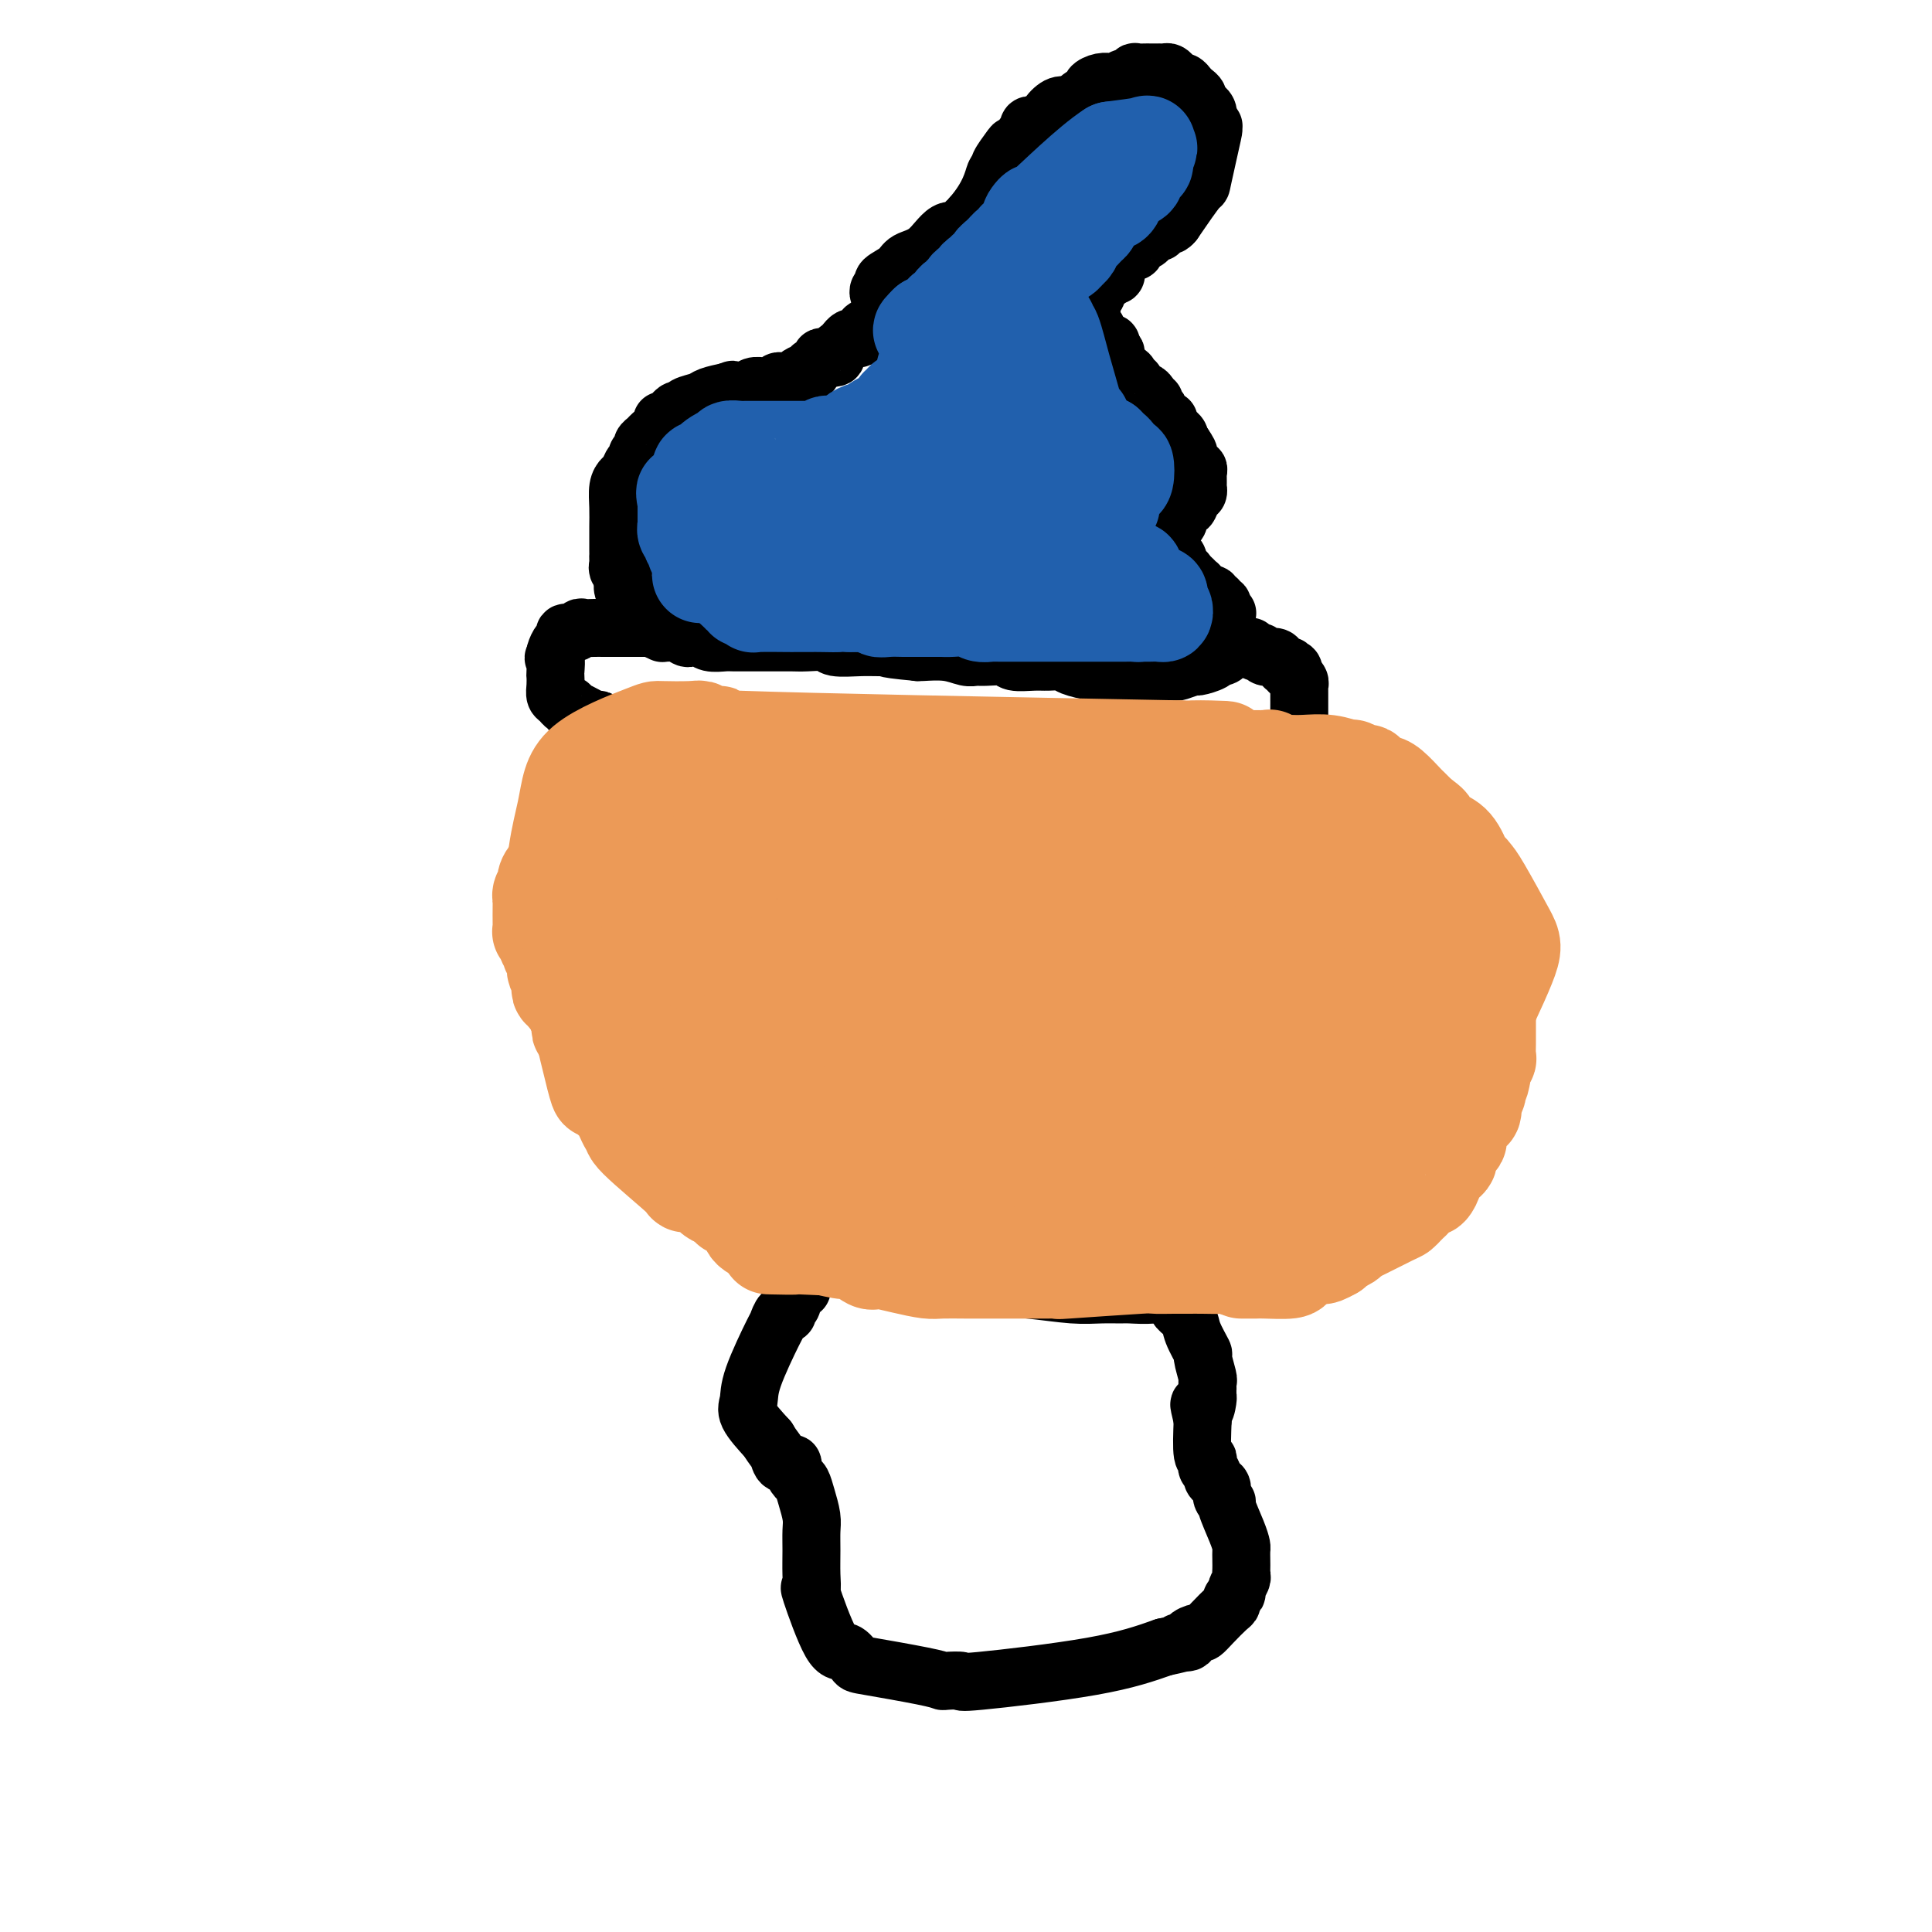 <svg viewBox='0 0 400 400' version='1.1' xmlns='http://www.w3.org/2000/svg' xmlns:xlink='http://www.w3.org/1999/xlink'><g fill='none' stroke='#000000' stroke-width='12' stroke-linecap='round' stroke-linejoin='round'><path d='M182,61c0.036,0.088 0.072,0.175 0,0c-0.072,-0.175 -0.253,-0.614 0,-1c0.253,-0.386 0.941,-0.720 1,-1c0.059,-0.280 -0.512,-0.507 0,-1c0.512,-0.493 2.105,-1.252 3,-2c0.895,-0.748 1.091,-1.487 2,-2c0.909,-0.513 2.531,-0.802 4,-2c1.469,-1.198 2.785,-3.306 4,-4c1.215,-0.694 2.329,0.025 3,0c0.671,-0.025 0.898,-0.794 1,-1c0.102,-0.206 0.079,0.151 0,0c-0.079,-0.151 -0.214,-0.810 0,-1c0.214,-0.190 0.775,0.089 1,0c0.225,-0.089 0.112,-0.544 0,-1'/><path d='M201,45c4.011,-4.530 4.537,-7.856 5,-9c0.463,-1.144 0.863,-0.106 1,0c0.137,0.106 0.012,-0.718 0,-1c-0.012,-0.282 0.091,-0.021 0,0c-0.091,0.021 -0.376,-0.197 0,-1c0.376,-0.803 1.411,-2.190 2,-3c0.589,-0.810 0.731,-1.044 1,-1c0.269,0.044 0.664,0.365 1,0c0.336,-0.365 0.614,-1.418 1,-2c0.386,-0.582 0.882,-0.695 1,-1c0.118,-0.305 -0.142,-0.801 0,-1c0.142,-0.199 0.685,-0.099 1,0c0.315,0.099 0.402,0.198 1,0c0.598,-0.198 1.707,-0.692 2,-1c0.293,-0.308 -0.229,-0.429 0,-1c0.229,-0.571 1.208,-1.592 2,-2c0.792,-0.408 1.396,-0.204 2,0'/><path d='M221,22c2.283,-1.571 1.991,-0.999 2,-1c0.009,-0.001 0.320,-0.575 1,-1c0.680,-0.425 1.727,-0.703 2,-1c0.273,-0.297 -0.230,-0.614 0,-1c0.230,-0.386 1.193,-0.839 2,-1c0.807,-0.161 1.459,-0.028 2,0c0.541,0.028 0.972,-0.049 1,0c0.028,0.049 -0.348,0.223 0,0c0.348,-0.223 1.421,-0.844 2,-1c0.579,-0.156 0.666,0.154 1,0c0.334,-0.154 0.915,-0.773 1,-1c0.085,-0.227 -0.327,-0.061 0,0c0.327,0.061 1.393,0.016 2,0c0.607,-0.016 0.754,-0.004 1,0c0.246,0.004 0.591,0.000 1,0c0.409,-0.000 0.883,0.003 1,0c0.117,-0.003 -0.123,-0.011 0,0c0.123,0.011 0.610,0.041 1,0c0.390,-0.041 0.682,-0.151 1,0c0.318,0.151 0.662,0.565 1,1c0.338,0.435 0.669,0.890 1,1c0.331,0.110 0.662,-0.125 1,0c0.338,0.125 0.683,0.612 1,1c0.317,0.388 0.606,0.678 1,1c0.394,0.322 0.894,0.677 1,1c0.106,0.323 -0.182,0.614 0,1c0.182,0.386 0.832,0.866 1,1c0.168,0.134 -0.147,-0.079 0,0c0.147,0.079 0.756,0.451 1,1c0.244,0.549 0.122,1.274 0,2'/><path d='M250,25c1.782,1.691 1.238,0.917 1,1c-0.238,0.083 -0.169,1.022 0,1c0.169,-0.022 0.437,-1.006 0,1c-0.437,2.006 -1.579,7.002 -2,9c-0.421,1.998 -0.120,1.000 -1,2c-0.880,1.000 -2.940,4.000 -5,7'/><path d='M243,46c-1.112,1.348 -0.890,0.218 -1,0c-0.110,-0.218 -0.550,0.478 -1,1c-0.450,0.522 -0.909,0.871 -1,1c-0.091,0.129 0.187,0.037 0,0c-0.187,-0.037 -0.838,-0.020 -1,0c-0.162,0.020 0.164,0.043 0,0c-0.164,-0.043 -0.818,-0.152 -1,0c-0.182,0.152 0.110,0.566 0,1c-0.110,0.434 -0.621,0.887 -1,1c-0.379,0.113 -0.628,-0.114 -1,0c-0.372,0.114 -0.869,0.571 -1,1c-0.131,0.429 0.105,0.832 0,1c-0.105,0.168 -0.549,0.102 -1,0c-0.451,-0.102 -0.909,-0.238 -1,0c-0.091,0.238 0.186,0.851 0,1c-0.186,0.149 -0.835,-0.168 -1,0c-0.165,0.168 0.153,0.819 0,1c-0.153,0.181 -0.776,-0.109 -1,0c-0.224,0.109 -0.049,0.618 0,1c0.049,0.382 -0.028,0.639 0,1c0.028,0.361 0.161,0.828 0,1c-0.161,0.172 -0.618,0.049 -1,0c-0.382,-0.049 -0.691,-0.025 -1,0'/><path d='M229,57c-2.123,1.879 -0.429,1.076 0,1c0.429,-0.076 -0.407,0.575 -1,1c-0.593,0.425 -0.944,0.625 -1,1c-0.056,0.375 0.181,0.926 0,1c-0.181,0.074 -0.781,-0.330 -1,0c-0.219,0.330 -0.059,1.394 0,2c0.059,0.606 0.016,0.754 0,1c-0.016,0.246 -0.005,0.592 0,1c0.005,0.408 0.005,0.879 0,1c-0.005,0.121 -0.015,-0.109 0,0c0.015,0.109 0.056,0.555 0,1c-0.056,0.445 -0.208,0.889 0,1c0.208,0.111 0.777,-0.110 1,0c0.223,0.110 0.102,0.551 0,1c-0.102,0.449 -0.185,0.908 0,1c0.185,0.092 0.637,-0.181 1,0c0.363,0.181 0.636,0.818 1,1c0.364,0.182 0.818,-0.091 1,0c0.182,0.091 0.091,0.545 0,1'/><path d='M230,72c0.841,1.107 0.943,0.875 1,1c0.057,0.125 0.071,0.607 0,1c-0.071,0.393 -0.225,0.696 0,1c0.225,0.304 0.830,0.607 1,1c0.170,0.393 -0.094,0.875 0,1c0.094,0.125 0.546,-0.107 1,0c0.454,0.107 0.909,0.555 1,1c0.091,0.445 -0.183,0.889 0,1c0.183,0.111 0.824,-0.111 1,0c0.176,0.111 -0.112,0.556 0,1c0.112,0.444 0.622,0.889 1,1c0.378,0.111 0.622,-0.111 1,0c0.378,0.111 0.890,0.556 1,1c0.110,0.444 -0.181,0.887 0,1c0.181,0.113 0.836,-0.106 1,0c0.164,0.106 -0.162,0.536 0,1c0.162,0.464 0.812,0.964 1,1c0.188,0.036 -0.086,-0.390 0,0c0.086,0.390 0.531,1.596 1,2c0.469,0.404 0.962,0.007 1,0c0.038,-0.007 -0.379,0.377 0,1c0.379,0.623 1.555,1.487 2,2c0.445,0.513 0.158,0.677 0,1c-0.158,0.323 -0.188,0.807 0,1c0.188,0.193 0.594,0.097 1,0'/><path d='M245,92c2.261,3.271 0.414,1.450 0,1c-0.414,-0.450 0.606,0.472 1,1c0.394,0.528 0.162,0.663 0,1c-0.162,0.337 -0.254,0.878 0,1c0.254,0.122 0.853,-0.174 1,0c0.147,0.174 -0.157,0.820 0,1c0.157,0.180 0.774,-0.105 1,0c0.226,0.105 0.060,0.602 0,1c-0.060,0.398 -0.015,0.699 0,1c0.015,0.301 0.001,0.604 0,1c-0.001,0.396 0.011,0.885 0,1c-0.011,0.115 -0.044,-0.143 0,0c0.044,0.143 0.165,0.686 0,1c-0.165,0.314 -0.618,0.398 -1,1c-0.382,0.602 -0.694,1.720 -1,2c-0.306,0.280 -0.607,-0.280 -1,0c-0.393,0.280 -0.880,1.398 -1,2c-0.120,0.602 0.125,0.686 0,1c-0.125,0.314 -0.622,0.858 -1,1c-0.378,0.142 -0.638,-0.117 -1,0c-0.362,0.117 -0.825,0.609 -1,1c-0.175,0.391 -0.061,0.682 0,1c0.061,0.318 0.068,0.662 0,1c-0.068,0.338 -0.211,0.668 0,1c0.211,0.332 0.774,0.666 1,1c0.226,0.334 0.113,0.667 0,1'/><path d='M242,115c0.317,0.746 0.610,0.112 1,0c0.390,-0.112 0.878,0.298 1,1c0.122,0.702 -0.121,1.695 0,2c0.121,0.305 0.607,-0.077 1,0c0.393,0.077 0.693,0.612 1,1c0.307,0.388 0.620,0.630 1,1c0.380,0.370 0.828,0.869 1,1c0.172,0.131 0.069,-0.104 0,0c-0.069,0.104 -0.106,0.549 0,1c0.106,0.451 0.353,0.910 1,1c0.647,0.090 1.694,-0.187 2,0c0.306,0.187 -0.128,0.837 0,1c0.128,0.163 0.818,-0.163 1,0c0.182,0.163 -0.144,0.814 0,1c0.144,0.186 0.756,-0.095 1,0c0.244,0.095 0.118,0.564 0,1c-0.118,0.436 -0.228,0.838 0,1c0.228,0.162 0.793,0.085 1,0c0.207,-0.085 0.055,-0.177 0,0c-0.055,0.177 -0.015,0.622 0,1c0.015,0.378 0.004,0.689 0,1c-0.004,0.311 -0.001,0.622 0,1c0.001,0.378 0.000,0.822 0,1c-0.000,0.178 -0.000,0.089 0,0'/><path d='M254,131c0.313,1.277 0.094,0.968 0,1c-0.094,0.032 -0.065,0.403 0,1c0.065,0.597 0.164,1.418 0,2c-0.164,0.582 -0.591,0.926 -1,1c-0.409,0.074 -0.800,-0.120 -1,0c-0.200,0.120 -0.209,0.554 -1,1c-0.791,0.446 -2.364,0.904 -3,1c-0.636,0.096 -0.334,-0.170 -1,0c-0.666,0.170 -2.300,0.778 -3,1c-0.700,0.222 -0.467,0.060 -1,0c-0.533,-0.060 -1.832,-0.016 -3,0c-1.168,0.016 -2.204,0.004 -3,0c-0.796,-0.004 -1.352,-0.000 -2,0c-0.648,0.000 -1.389,-0.003 -2,0c-0.611,0.003 -1.093,0.011 -2,0c-0.907,-0.011 -2.238,-0.041 -3,0c-0.762,0.041 -0.954,0.154 -2,0c-1.046,-0.154 -2.946,-0.576 -4,-1c-1.054,-0.424 -1.263,-0.849 -2,-1c-0.737,-0.151 -2.001,-0.026 -3,0c-0.999,0.026 -1.734,-0.046 -3,0c-1.266,0.046 -3.062,0.209 -4,0c-0.938,-0.209 -1.018,-0.792 -2,-1c-0.982,-0.208 -2.866,-0.042 -4,0c-1.134,0.042 -1.519,-0.041 -2,0c-0.481,0.041 -1.057,0.207 -2,0c-0.943,-0.207 -2.254,-0.786 -4,-1c-1.746,-0.214 -3.927,-0.061 -5,0c-1.073,0.061 -1.036,0.031 -1,0'/><path d='M190,135c-9.349,-0.846 -5.721,-0.963 -5,-1c0.721,-0.037 -1.466,0.004 -3,0c-1.534,-0.004 -2.416,-0.054 -4,0c-1.584,0.054 -3.870,0.211 -5,0c-1.130,-0.211 -1.104,-0.788 -2,-1c-0.896,-0.212 -2.716,-0.057 -4,0c-1.284,0.057 -2.034,0.015 -3,0c-0.966,-0.015 -2.150,-0.004 -3,0c-0.850,0.004 -1.367,0.001 -2,0c-0.633,-0.001 -1.381,0.001 -2,0c-0.619,-0.001 -1.110,-0.004 -2,0c-0.890,0.004 -2.179,0.015 -3,0c-0.821,-0.015 -1.175,-0.056 -2,0c-0.825,0.056 -2.122,0.207 -3,0c-0.878,-0.207 -1.338,-0.773 -2,-1c-0.662,-0.227 -1.527,-0.113 -2,0c-0.473,0.113 -0.556,0.227 -1,0c-0.444,-0.227 -1.250,-0.796 -2,-1c-0.750,-0.204 -1.443,-0.044 -2,0c-0.557,0.044 -0.976,-0.029 -1,0c-0.024,0.029 0.348,0.161 0,0c-0.348,-0.161 -1.417,-0.615 -2,-1c-0.583,-0.385 -0.681,-0.702 -1,-1c-0.319,-0.298 -0.859,-0.577 -1,-1c-0.141,-0.423 0.116,-0.991 0,-1c-0.116,-0.009 -0.605,0.542 -1,0c-0.395,-0.542 -0.694,-2.176 -1,-3c-0.306,-0.824 -0.618,-0.840 -1,-1c-0.382,-0.160 -0.834,-0.466 -1,-1c-0.166,-0.534 -0.048,-1.295 0,-2c0.048,-0.705 0.024,-1.352 0,-2'/><path d='M129,118c-1.464,-1.904 -1.124,-0.163 -1,0c0.124,0.163 0.033,-1.251 0,-2c-0.033,-0.749 -0.009,-0.832 0,-1c0.009,-0.168 0.003,-0.421 0,-1c-0.003,-0.579 -0.001,-1.485 0,-2c0.001,-0.515 0.003,-0.639 0,-1c-0.003,-0.361 -0.012,-0.960 0,-2c0.012,-1.040 0.044,-2.521 0,-4c-0.044,-1.479 -0.166,-2.956 0,-4c0.166,-1.044 0.619,-1.656 1,-2c0.381,-0.344 0.689,-0.421 1,-1c0.311,-0.579 0.623,-1.661 1,-2c0.377,-0.339 0.818,0.064 1,0c0.182,-0.064 0.105,-0.595 0,-1c-0.105,-0.405 -0.237,-0.685 0,-1c0.237,-0.315 0.842,-0.665 1,-1c0.158,-0.335 -0.130,-0.654 0,-1c0.130,-0.346 0.678,-0.717 1,-1c0.322,-0.283 0.419,-0.476 1,-1c0.581,-0.524 1.648,-1.379 2,-2c0.352,-0.621 -0.010,-1.006 0,-1c0.010,0.006 0.391,0.405 1,0c0.609,-0.405 1.446,-1.614 2,-2c0.554,-0.386 0.825,0.051 1,0c0.175,-0.051 0.253,-0.591 1,-1c0.747,-0.409 2.163,-0.687 3,-1c0.837,-0.313 1.096,-0.661 2,-1c0.904,-0.339 2.452,-0.670 4,-1'/><path d='M151,81c1.592,-0.618 0.072,-0.165 0,0c-0.072,0.165 1.303,0.040 2,0c0.697,-0.040 0.715,0.003 1,0c0.285,-0.003 0.835,-0.053 1,0c0.165,0.053 -0.057,0.210 0,0c0.057,-0.210 0.393,-0.787 1,-1c0.607,-0.213 1.486,-0.061 2,0c0.514,0.061 0.662,0.030 1,0c0.338,-0.030 0.864,-0.061 1,0c0.136,0.061 -0.118,0.213 0,0c0.118,-0.213 0.608,-0.792 1,-1c0.392,-0.208 0.686,-0.046 1,0c0.314,0.046 0.649,-0.025 1,0c0.351,0.025 0.719,0.147 1,0c0.281,-0.147 0.475,-0.564 1,-1c0.525,-0.436 1.380,-0.891 2,-1c0.620,-0.109 1.005,0.128 1,0c-0.005,-0.128 -0.400,-0.622 0,-1c0.400,-0.378 1.595,-0.640 2,-1c0.405,-0.360 0.020,-0.817 0,-1c-0.020,-0.183 0.323,-0.090 1,0c0.677,0.090 1.687,0.178 2,0c0.313,-0.178 -0.071,-0.622 0,-1c0.071,-0.378 0.596,-0.689 1,-1c0.404,-0.311 0.687,-0.622 1,-1c0.313,-0.378 0.658,-0.823 1,-1c0.342,-0.177 0.683,-0.086 1,0c0.317,0.086 0.611,0.167 1,0c0.389,-0.167 0.874,-0.584 1,-1c0.126,-0.416 -0.107,-0.833 0,-1c0.107,-0.167 0.553,-0.083 1,0'/><path d='M180,68c2.667,-1.833 1.333,-0.917 0,0'/><path d='M134,130c-0.327,-0.000 -0.654,-0.000 -1,0c-0.346,0.000 -0.712,0.000 -1,0c-0.288,-0.000 -0.500,-0.000 -1,0c-0.500,0.000 -1.289,0.000 -2,0c-0.711,-0.000 -1.342,-0.001 -2,0c-0.658,0.001 -1.341,0.004 -2,0c-0.659,-0.004 -1.295,-0.016 -2,0c-0.705,0.016 -1.481,0.060 -2,0c-0.519,-0.060 -0.783,-0.224 -1,0c-0.217,0.224 -0.388,0.837 -1,1c-0.612,0.163 -1.667,-0.125 -2,0c-0.333,0.125 0.055,0.662 0,1c-0.055,0.338 -0.553,0.476 -1,1c-0.447,0.524 -0.842,1.436 -1,2c-0.158,0.564 -0.079,0.782 0,1'/><path d='M115,136c-0.774,0.756 -0.208,-0.355 0,0c0.208,0.355 0.059,2.175 0,3c-0.059,0.825 -0.027,0.656 0,1c0.027,0.344 0.049,1.201 0,2c-0.049,0.799 -0.171,1.539 0,2c0.171,0.461 0.634,0.643 1,1c0.366,0.357 0.634,0.888 1,1c0.366,0.112 0.829,-0.195 1,0c0.171,0.195 0.051,0.893 0,1c-0.051,0.107 -0.034,-0.378 1,0c1.034,0.378 3.085,1.617 4,2c0.915,0.383 0.695,-0.091 1,0c0.305,0.091 1.136,0.746 2,1c0.864,0.254 1.759,0.107 2,0c0.241,-0.107 -0.174,-0.173 0,0c0.174,0.173 0.938,0.586 2,1c1.062,0.414 2.421,0.829 3,1c0.579,0.171 0.376,0.098 1,0c0.624,-0.098 2.075,-0.223 3,0c0.925,0.223 1.324,0.792 2,1c0.676,0.208 1.631,0.055 3,0c1.369,-0.055 3.154,-0.012 4,0c0.846,0.012 0.752,-0.007 1,0c0.248,0.007 0.836,0.040 2,0c1.164,-0.040 2.904,-0.154 4,0c1.096,0.154 1.548,0.577 2,1'/><path d='M155,154c6.857,1.310 5.500,1.083 5,1c-0.500,-0.083 -0.143,-0.024 0,0c0.143,0.024 0.071,0.012 0,0'/><path d='M160,155c2.091,0.301 4.182,0.603 15,1c10.818,0.397 30.364,0.891 38,1c7.636,0.109 3.363,-0.167 2,0c-1.363,0.167 0.183,0.777 1,1c0.817,0.223 0.905,0.060 1,0c0.095,-0.060 0.196,-0.016 1,0c0.804,0.016 2.309,0.004 3,0c0.691,-0.004 0.567,-0.001 1,0c0.433,0.001 1.424,0.000 2,0c0.576,-0.000 0.736,-0.000 1,0c0.264,0.000 0.632,0.000 1,0'/><path d='M226,158c10.405,0.464 3.417,0.124 1,0c-2.417,-0.124 -0.263,-0.033 1,0c1.263,0.033 1.634,0.009 2,0c0.366,-0.009 0.727,-0.002 1,0c0.273,0.002 0.457,0.001 1,0c0.543,-0.001 1.444,-0.000 2,0c0.556,0.000 0.765,0.000 1,0c0.235,-0.000 0.495,-0.000 1,0c0.505,0.000 1.253,0.000 2,0c0.747,-0.000 1.491,-0.000 2,0c0.509,0.000 0.783,0.000 1,0c0.217,-0.000 0.378,-0.000 1,0c0.622,0.000 1.706,0.000 2,0c0.294,-0.000 -0.203,-0.000 0,0c0.203,0.000 1.104,0.000 2,0c0.896,-0.000 1.785,-0.000 2,0c0.215,0.000 -0.244,0.000 0,0c0.244,-0.000 1.192,-0.000 2,0c0.808,0.000 1.477,0.000 2,0c0.523,-0.000 0.901,-0.000 1,0c0.099,0.000 -0.079,0.000 0,0c0.079,-0.000 0.417,-0.000 1,0c0.583,0.000 1.412,0.000 2,0c0.588,0.000 0.934,-0.000 1,0c0.066,0.000 -0.147,0.000 0,0c0.147,0.000 0.655,-0.000 1,0c0.345,0.000 0.527,0.000 1,0c0.473,0.000 1.236,0.000 2,0'/><path d='M261,158c5.650,0.000 2.274,0.001 1,0c-1.274,-0.001 -0.447,-0.003 0,0c0.447,0.003 0.515,0.012 1,0c0.485,-0.012 1.388,-0.044 2,0c0.612,0.044 0.934,0.163 1,0c0.066,-0.163 -0.122,-0.607 0,-1c0.122,-0.393 0.555,-0.735 1,-1c0.445,-0.265 0.904,-0.452 1,-1c0.096,-0.548 -0.170,-1.457 0,-2c0.170,-0.543 0.778,-0.719 1,-1c0.222,-0.281 0.060,-0.667 0,-1c-0.060,-0.333 -0.016,-0.614 0,-1c0.016,-0.386 0.004,-0.877 0,-1c-0.004,-0.123 -0.001,0.120 0,0c0.001,-0.120 0.000,-0.605 0,-1c-0.000,-0.395 -0.000,-0.701 0,-1c0.000,-0.299 -0.000,-0.591 0,-1c0.000,-0.409 0.001,-0.935 0,-1c-0.001,-0.065 -0.004,0.333 0,0c0.004,-0.333 0.015,-1.396 0,-2c-0.015,-0.604 -0.056,-0.750 0,-1c0.056,-0.250 0.207,-0.606 0,-1c-0.207,-0.394 -0.774,-0.827 -1,-1c-0.226,-0.173 -0.113,-0.087 0,0'/><path d='M268,140c-0.089,-2.642 -0.812,-1.246 -1,-1c-0.188,0.246 0.158,-0.656 0,-1c-0.158,-0.344 -0.820,-0.130 -1,0c-0.180,0.130 0.120,0.174 0,0c-0.120,-0.174 -0.662,-0.568 -1,-1c-0.338,-0.432 -0.473,-0.904 -1,-1c-0.527,-0.096 -1.448,0.184 -2,0c-0.552,-0.184 -0.736,-0.833 -1,-1c-0.264,-0.167 -0.610,0.147 -1,0c-0.390,-0.147 -0.826,-0.756 -1,-1c-0.174,-0.244 -0.087,-0.122 0,0'/><path d='M132,152c0.120,0.425 0.240,0.850 0,1c-0.240,0.150 -0.838,0.025 -1,0c-0.162,-0.025 0.114,0.048 0,0c-0.114,-0.048 -0.618,-0.219 -1,0c-0.382,0.219 -0.641,0.829 -1,1c-0.359,0.171 -0.817,-0.095 -1,0c-0.183,0.095 -0.090,0.551 0,1c0.090,0.449 0.178,0.891 0,1c-0.178,0.109 -0.622,-0.114 -1,0c-0.378,0.114 -0.689,0.567 -1,1c-0.311,0.433 -0.622,0.847 -1,1c-0.378,0.153 -0.822,0.044 -1,0c-0.178,-0.044 -0.089,-0.022 0,0'/><path d='M124,158c-1.415,1.127 -0.953,0.945 -1,1c-0.047,0.055 -0.604,0.346 -1,1c-0.396,0.654 -0.631,1.671 -1,2c-0.369,0.329 -0.872,-0.030 -1,0c-0.128,0.030 0.121,0.448 0,1c-0.121,0.552 -0.611,1.237 -1,2c-0.389,0.763 -0.678,1.605 -1,2c-0.322,0.395 -0.678,0.342 -1,1c-0.322,0.658 -0.612,2.026 -1,3c-0.388,0.974 -0.874,1.554 -1,2c-0.126,0.446 0.110,0.759 0,2c-0.110,1.241 -0.565,3.411 -1,5c-0.435,1.589 -0.850,2.596 -1,4c-0.150,1.404 -0.036,3.204 0,4c0.036,0.796 -0.006,0.587 0,1c0.006,0.413 0.061,1.447 0,2c-0.061,0.553 -0.238,0.624 0,2c0.238,1.376 0.890,4.058 1,6c0.110,1.942 -0.322,3.144 0,5c0.322,1.856 1.397,4.367 2,6c0.603,1.633 0.734,2.390 1,3c0.266,0.610 0.666,1.073 1,2c0.334,0.927 0.603,2.317 1,3c0.397,0.683 0.921,0.657 1,1c0.079,0.343 -0.288,1.054 0,2c0.288,0.946 1.229,2.126 2,3c0.771,0.874 1.372,1.440 2,2c0.628,0.560 1.285,1.112 2,2c0.715,0.888 1.490,2.111 2,3c0.510,0.889 0.755,1.445 1,2'/><path d='M129,233c1.977,2.136 2.420,1.477 3,2c0.580,0.523 1.295,2.227 2,3c0.705,0.773 1.398,0.614 2,1c0.602,0.386 1.113,1.318 2,2c0.887,0.682 2.149,1.114 3,2c0.851,0.886 1.291,2.224 2,3c0.709,0.776 1.689,0.988 4,2c2.311,1.012 5.954,2.822 8,4c2.046,1.178 2.494,1.724 3,2c0.506,0.276 1.070,0.282 3,1c1.930,0.718 5.226,2.147 7,3c1.774,0.853 2.025,1.131 5,2c2.975,0.869 8.675,2.328 11,3c2.325,0.672 1.275,0.558 4,1c2.725,0.442 9.224,1.439 14,2c4.776,0.561 7.830,0.686 11,1c3.170,0.314 6.457,0.817 9,1c2.543,0.183 4.340,0.046 6,0c1.660,-0.046 3.181,0.001 4,0c0.819,-0.001 0.937,-0.048 2,0c1.063,0.048 3.071,0.193 5,0c1.929,-0.193 3.779,-0.723 5,-1c1.221,-0.277 1.812,-0.300 4,-1c2.188,-0.700 5.973,-2.077 9,-3c3.027,-0.923 5.297,-1.393 7,-2c1.703,-0.607 2.840,-1.352 4,-2c1.160,-0.648 2.344,-1.198 3,-2c0.656,-0.802 0.784,-1.854 1,-2c0.216,-0.146 0.520,0.615 1,0c0.480,-0.615 1.137,-2.604 3,-5c1.863,-2.396 4.931,-5.198 8,-8'/><path d='M284,242c4.663,-4.428 6.321,-5.998 9,-10c2.679,-4.002 6.378,-10.436 8,-13c1.622,-2.564 1.167,-1.260 1,-1c-0.167,0.260 -0.045,-0.526 0,-1c0.045,-0.474 0.012,-0.638 0,-1c-0.012,-0.362 -0.003,-0.922 0,-1c0.003,-0.078 0.001,0.327 0,0c-0.001,-0.327 -0.000,-1.387 0,-2c0.000,-0.613 0.000,-0.778 0,-1c-0.000,-0.222 0.000,-0.501 0,-1c-0.000,-0.499 -0.000,-1.219 0,-2c0.000,-0.781 0.001,-1.624 0,-2c-0.001,-0.376 -0.004,-0.285 0,-1c0.004,-0.715 0.016,-2.237 0,-3c-0.016,-0.763 -0.061,-0.768 0,-1c0.061,-0.232 0.227,-0.693 0,-1c-0.227,-0.307 -0.849,-0.462 -1,-1c-0.151,-0.538 0.167,-1.459 0,-2c-0.167,-0.541 -0.819,-0.704 -1,-1c-0.181,-0.296 0.109,-0.727 0,-1c-0.109,-0.273 -0.617,-0.388 -1,-1c-0.383,-0.612 -0.642,-1.722 -1,-2c-0.358,-0.278 -0.817,0.276 -1,0c-0.183,-0.276 -0.090,-1.382 0,-2c0.090,-0.618 0.178,-0.747 0,-1c-0.178,-0.253 -0.621,-0.631 -1,-1c-0.379,-0.369 -0.696,-0.729 -1,-1c-0.304,-0.271 -0.597,-0.454 -1,-1c-0.403,-0.546 -0.916,-1.455 -1,-2c-0.084,-0.545 0.262,-0.727 0,-1c-0.262,-0.273 -1.131,-0.636 -2,-1'/><path d='M291,183c-1.880,-3.273 -1.081,-1.454 -1,-1c0.081,0.454 -0.555,-0.456 -1,-1c-0.445,-0.544 -0.697,-0.724 -1,-1c-0.303,-0.276 -0.656,-0.650 -1,-1c-0.344,-0.350 -0.678,-0.675 -1,-1c-0.322,-0.325 -0.632,-0.650 -1,-1c-0.368,-0.350 -0.794,-0.724 -1,-1c-0.206,-0.276 -0.191,-0.454 -1,-1c-0.809,-0.546 -2.444,-1.460 -3,-2c-0.556,-0.540 -0.035,-0.708 0,-1c0.035,-0.292 -0.415,-0.709 -1,-1c-0.585,-0.291 -1.305,-0.455 -2,-1c-0.695,-0.545 -1.365,-1.469 -2,-2c-0.635,-0.531 -1.235,-0.668 -2,-1c-0.765,-0.332 -1.697,-0.858 -2,-1c-0.303,-0.142 0.021,0.102 0,0c-0.021,-0.102 -0.388,-0.549 -1,-1c-0.612,-0.451 -1.471,-0.905 -2,-1c-0.529,-0.095 -0.729,0.171 -1,0c-0.271,-0.171 -0.611,-0.777 -1,-1c-0.389,-0.223 -0.825,-0.064 -1,0c-0.175,0.064 -0.087,0.032 0,0'/><path d='M186,240c0.576,-0.195 1.152,-0.390 0,1c-1.152,1.390 -4.031,4.365 -8,9c-3.969,4.635 -9.029,10.929 -11,14c-1.971,3.071 -0.853,2.918 -1,3c-0.147,0.082 -1.559,0.398 -2,1c-0.441,0.602 0.088,1.489 0,2c-0.088,0.511 -0.794,0.644 -1,1c-0.206,0.356 0.088,0.934 0,1c-0.088,0.066 -0.559,-0.379 -1,0c-0.441,0.379 -0.853,1.584 -1,2c-0.147,0.416 -0.028,0.045 -1,2c-0.972,1.955 -3.034,6.235 -4,9c-0.966,2.765 -0.837,4.014 -1,5c-0.163,0.986 -0.618,1.710 0,3c0.618,1.290 2.309,3.145 4,5'/><path d='M159,298c1.045,1.794 1.656,2.277 2,3c0.344,0.723 0.421,1.684 1,2c0.579,0.316 1.661,-0.013 2,0c0.339,0.013 -0.063,0.366 0,1c0.063,0.634 0.591,1.547 1,2c0.409,0.453 0.698,0.444 1,1c0.302,0.556 0.617,1.677 1,3c0.383,1.323 0.836,2.847 1,4c0.164,1.153 0.041,1.935 0,3c-0.041,1.065 0.002,2.413 0,4c-0.002,1.587 -0.047,3.415 0,5c0.047,1.585 0.188,2.929 0,3c-0.188,0.071 -0.704,-1.132 0,1c0.704,2.132 2.629,7.597 4,10c1.371,2.403 2.189,1.744 3,2c0.811,0.256 1.615,1.428 2,2c0.385,0.572 0.350,0.545 3,1c2.650,0.455 7.983,1.392 11,2c3.017,0.608 3.716,0.887 4,1c0.284,0.113 0.154,0.061 1,0c0.846,-0.061 2.670,-0.130 3,0c0.330,0.130 -0.834,0.458 4,0c4.834,-0.458 15.667,-1.702 23,-3c7.333,-1.298 11.167,-2.649 15,-4'/><path d='M241,341c6.429,-1.321 3.501,-1.123 3,-1c-0.501,0.123 1.426,0.172 2,0c0.574,-0.172 -0.204,-0.564 0,-1c0.204,-0.436 1.389,-0.915 2,-1c0.611,-0.085 0.646,0.223 1,0c0.354,-0.223 1.027,-0.977 2,-2c0.973,-1.023 2.246,-2.315 3,-3c0.754,-0.685 0.991,-0.765 1,-1c0.009,-0.235 -0.208,-0.626 0,-1c0.208,-0.374 0.840,-0.729 1,-1c0.160,-0.271 -0.153,-0.456 0,-1c0.153,-0.544 0.773,-1.445 1,-2c0.227,-0.555 0.061,-0.764 0,-1c-0.061,-0.236 -0.018,-0.501 0,-1c0.018,-0.499 0.011,-1.234 0,-2c-0.011,-0.766 -0.026,-1.564 0,-2c0.026,-0.436 0.094,-0.511 0,-1c-0.094,-0.489 -0.350,-1.392 -1,-3c-0.650,-1.608 -1.693,-3.922 -2,-5c-0.307,-1.078 0.124,-0.919 0,-1c-0.124,-0.081 -0.803,-0.403 -1,-1c-0.197,-0.597 0.087,-1.469 0,-2c-0.087,-0.531 -0.545,-0.719 -1,-1c-0.455,-0.281 -0.905,-0.654 -1,-1c-0.095,-0.346 0.167,-0.666 0,-1c-0.167,-0.334 -0.763,-0.684 -1,-1c-0.237,-0.316 -0.115,-0.600 0,-1c0.115,-0.400 0.223,-0.915 0,-1c-0.223,-0.085 -0.778,0.262 -1,-1c-0.222,-1.262 -0.111,-4.131 0,-7'/><path d='M249,294c-1.298,-5.449 -0.544,-2.573 0,-2c0.544,0.573 0.877,-1.157 1,-2c0.123,-0.843 0.034,-0.800 0,-1c-0.034,-0.200 -0.013,-0.643 0,-1c0.013,-0.357 0.020,-0.628 0,-1c-0.020,-0.372 -0.065,-0.844 0,-1c0.065,-0.156 0.240,0.005 0,-1c-0.240,-1.005 -0.895,-3.176 -1,-4c-0.105,-0.824 0.341,-0.300 0,-1c-0.341,-0.700 -1.467,-2.625 -2,-4c-0.533,-1.375 -0.471,-2.200 -1,-3c-0.529,-0.800 -1.647,-1.574 -2,-2c-0.353,-0.426 0.060,-0.503 0,-1c-0.060,-0.497 -0.591,-1.413 -1,-2c-0.409,-0.587 -0.694,-0.844 -1,-1c-0.306,-0.156 -0.632,-0.212 -1,-1c-0.368,-0.788 -0.779,-2.308 -1,-3c-0.221,-0.692 -0.252,-0.556 -1,-1c-0.748,-0.444 -2.212,-1.469 -3,-2c-0.788,-0.531 -0.900,-0.569 -1,-1c-0.100,-0.431 -0.188,-1.253 -1,-2c-0.812,-0.747 -2.349,-1.417 -3,-2c-0.651,-0.583 -0.415,-1.078 -1,-2c-0.585,-0.922 -1.990,-2.270 -3,-3c-1.010,-0.730 -1.625,-0.843 -2,-1c-0.375,-0.157 -0.509,-0.357 -1,-1c-0.491,-0.643 -1.338,-1.729 -2,-2c-0.662,-0.271 -1.140,0.273 -2,0c-0.860,-0.273 -2.103,-1.364 -3,-2c-0.897,-0.636 -1.449,-0.818 -2,-1'/><path d='M215,243c-4.649,-3.559 -3.773,-2.456 -4,-2c-0.227,0.456 -1.559,0.266 -3,0c-1.441,-0.266 -2.992,-0.607 -4,-1c-1.008,-0.393 -1.475,-0.837 -2,-1c-0.525,-0.163 -1.110,-0.044 -2,0c-0.890,0.044 -2.084,0.012 -3,0c-0.916,-0.012 -1.552,-0.003 -2,0c-0.448,0.003 -0.708,0.001 -1,0c-0.292,-0.001 -0.617,-0.000 -1,0c-0.383,0.000 -0.824,0.000 -1,0c-0.176,-0.000 -0.088,-0.000 0,0'/><path d='M192,239c0.000,0.000 0.100,0.100 0.1,0.1'/><path d='M152,190c0.275,0.095 0.550,0.190 1,0c0.450,-0.190 1.074,-0.667 2,-1c0.926,-0.333 2.155,-0.524 3,-1c0.845,-0.476 1.305,-1.237 2,-2c0.695,-0.763 1.625,-1.529 3,-2c1.375,-0.471 3.194,-0.648 4,-1c0.806,-0.352 0.597,-0.879 1,-1c0.403,-0.121 1.416,0.164 2,0c0.584,-0.164 0.737,-0.776 1,-1c0.263,-0.224 0.635,-0.060 1,0c0.365,0.060 0.724,0.016 1,0c0.276,-0.016 0.469,-0.004 1,0c0.531,0.004 1.399,0.001 2,0c0.601,-0.001 0.935,-0.000 1,0c0.065,0.000 -0.137,0.000 0,0c0.137,-0.000 0.614,-0.000 1,0c0.386,0.000 0.682,0.000 1,0c0.318,-0.000 0.659,-0.000 1,0'/><path d='M180,181c4.494,-1.397 1.730,-0.390 1,0c-0.730,0.390 0.574,0.161 1,0c0.426,-0.161 -0.026,-0.255 0,0c0.026,0.255 0.528,0.857 1,1c0.472,0.143 0.913,-0.175 1,0c0.087,0.175 -0.179,0.843 0,1c0.179,0.157 0.805,-0.195 1,0c0.195,0.195 -0.041,0.939 0,1c0.041,0.061 0.357,-0.560 1,0c0.643,0.560 1.612,2.303 2,3c0.388,0.697 0.194,0.349 0,0'/><path d='M232,191c4.085,-2.030 8.169,-4.061 10,-5c1.831,-0.939 1.408,-0.788 2,-1c0.592,-0.212 2.200,-0.789 3,-1c0.800,-0.211 0.791,-0.057 1,0c0.209,0.057 0.635,0.015 1,0c0.365,-0.015 0.670,-0.004 1,0c0.330,0.004 0.684,0.001 1,0c0.316,-0.001 0.595,-0.000 1,0c0.405,0.000 0.936,0.000 1,0c0.064,-0.000 -0.337,-0.000 0,0c0.337,0.000 1.414,0.000 2,0c0.586,-0.000 0.683,-0.000 1,0c0.317,0.000 0.855,0.000 1,0c0.145,-0.000 -0.101,-0.000 0,0c0.101,0.000 0.551,0.000 1,0'/><path d='M258,184c1.864,0.017 1.025,0.060 1,0c-0.025,-0.060 0.763,-0.222 1,0c0.237,0.222 -0.077,0.828 0,1c0.077,0.172 0.546,-0.090 1,0c0.454,0.090 0.895,0.531 1,1c0.105,0.469 -0.126,0.967 0,1c0.126,0.033 0.608,-0.398 1,0c0.392,0.398 0.694,1.626 1,2c0.306,0.374 0.617,-0.107 1,0c0.383,0.107 0.837,0.803 1,1c0.163,0.197 0.034,-0.105 0,0c-0.034,0.105 0.028,0.617 0,1c-0.028,0.383 -0.148,0.639 0,1c0.148,0.361 0.562,0.829 1,1c0.438,0.171 0.901,0.046 1,0c0.099,-0.046 -0.166,-0.012 0,0c0.166,0.012 0.762,0.004 1,0c0.238,-0.004 0.119,-0.002 0,0'/></g>
<g fill='none' stroke='#EC9A57' stroke-width='20' stroke-linecap='round' stroke-linejoin='round'><path d='M142,165c-0.333,0.022 -0.667,0.045 -1,0c-0.333,-0.045 -0.667,-0.157 -1,0c-0.333,0.157 -0.666,0.582 -1,1c-0.334,0.418 -0.668,0.829 -1,1c-0.332,0.171 -0.662,0.102 -1,0c-0.338,-0.102 -0.683,-0.238 -1,0c-0.317,0.238 -0.607,0.851 -1,1c-0.393,0.149 -0.889,-0.167 -1,0c-0.111,0.167 0.164,0.815 0,1c-0.164,0.185 -0.766,-0.094 -1,0c-0.234,0.094 -0.101,0.560 0,1c0.101,0.440 0.171,0.853 0,1c-0.171,0.147 -0.582,0.029 -1,0c-0.418,-0.029 -0.843,0.031 -1,0c-0.157,-0.031 -0.045,-0.152 0,0c0.045,0.152 0.022,0.576 0,1'/><path d='M131,172c-1.863,1.266 -1.021,0.932 -1,1c0.021,0.068 -0.779,0.538 -1,1c-0.221,0.462 0.137,0.915 0,1c-0.137,0.085 -0.769,-0.199 -1,0c-0.231,0.199 -0.062,0.879 0,1c0.062,0.121 0.017,-0.318 0,0c-0.017,0.318 -0.004,1.394 0,2c0.004,0.606 0.001,0.743 0,1c-0.001,0.257 -0.001,0.634 0,1c0.001,0.366 0.002,0.720 0,1c-0.002,0.280 -0.007,0.487 0,1c0.007,0.513 0.025,1.332 0,2c-0.025,0.668 -0.095,1.186 0,2c0.095,0.814 0.355,1.924 1,3c0.645,1.076 1.675,2.120 2,3c0.325,0.880 -0.057,1.598 0,2c0.057,0.402 0.551,0.489 1,1c0.449,0.511 0.852,1.446 1,2c0.148,0.554 0.042,0.727 0,1c-0.042,0.273 -0.021,0.647 0,1c0.021,0.353 0.043,0.686 0,1c-0.043,0.314 -0.151,0.609 0,1c0.151,0.391 0.561,0.878 1,1c0.439,0.122 0.906,-0.121 1,0c0.094,0.121 -0.185,0.606 0,1c0.185,0.394 0.834,0.697 1,1c0.166,0.303 -0.151,0.607 0,1c0.151,0.393 0.772,0.875 1,1c0.228,0.125 0.065,-0.107 0,0c-0.065,0.107 -0.033,0.554 0,1'/><path d='M137,207c1.614,3.511 1.150,0.787 1,0c-0.150,-0.787 0.015,0.363 0,1c-0.015,0.637 -0.210,0.762 0,1c0.210,0.238 0.827,0.591 1,1c0.173,0.409 -0.096,0.876 0,1c0.096,0.124 0.558,-0.095 1,0c0.442,0.095 0.864,0.505 1,1c0.136,0.495 -0.015,1.076 0,1c0.015,-0.076 0.196,-0.808 0,-1c-0.196,-0.192 -0.771,0.156 -1,0c-0.229,-0.156 -0.114,-0.815 0,-1c0.114,-0.185 0.228,0.104 0,0c-0.228,-0.104 -0.797,-0.601 -1,-1c-0.203,-0.399 -0.039,-0.698 0,-1c0.039,-0.302 -0.046,-0.605 0,-1c0.046,-0.395 0.222,-0.881 0,-1c-0.222,-0.119 -0.843,0.128 -1,0c-0.157,-0.128 0.151,-0.630 0,-1c-0.151,-0.370 -0.762,-0.607 -1,-1c-0.238,-0.393 -0.105,-0.940 0,-1c0.105,-0.060 0.182,0.369 0,0c-0.182,-0.369 -0.623,-1.534 -1,-2c-0.377,-0.466 -0.688,-0.233 -1,0'/><path d='M135,202c-0.884,-1.437 -0.092,-0.030 0,0c0.092,0.030 -0.514,-1.315 -1,-2c-0.486,-0.685 -0.852,-0.708 -1,-1c-0.148,-0.292 -0.077,-0.853 0,-1c0.077,-0.147 0.160,0.119 0,0c-0.160,-0.119 -0.564,-0.624 -1,-1c-0.436,-0.376 -0.904,-0.622 -1,-1c-0.096,-0.378 0.181,-0.887 0,-1c-0.181,-0.113 -0.819,0.169 -1,0c-0.181,-0.169 0.095,-0.789 0,-1c-0.095,-0.211 -0.560,-0.014 -1,0c-0.440,0.014 -0.854,-0.154 -1,0c-0.146,0.154 -0.024,0.630 0,1c0.024,0.370 -0.050,0.634 0,1c0.050,0.366 0.223,0.833 0,1c-0.223,0.167 -0.843,0.035 -1,0c-0.157,-0.035 0.150,0.029 0,0c-0.150,-0.029 -0.757,-0.151 -1,0c-0.243,0.151 -0.121,0.576 0,1'/><path d='M126,198c-0.689,0.570 -0.913,-0.006 -1,0c-0.087,0.006 -0.038,0.594 0,1c0.038,0.406 0.065,0.631 0,1c-0.065,0.369 -0.224,0.882 0,1c0.224,0.118 0.829,-0.161 1,0c0.171,0.161 -0.094,0.760 0,1c0.094,0.240 0.547,0.120 1,0c0.453,-0.120 0.908,-0.239 1,0c0.092,0.239 -0.178,0.838 0,1c0.178,0.162 0.803,-0.111 1,0c0.197,0.111 -0.034,0.607 0,1c0.034,0.393 0.334,0.684 1,1c0.666,0.316 1.699,0.658 2,1c0.301,0.342 -0.130,0.683 0,1c0.130,0.317 0.823,0.610 1,1c0.177,0.390 -0.160,0.878 0,1c0.160,0.122 0.817,-0.122 1,0c0.183,0.122 -0.109,0.610 0,1c0.109,0.390 0.621,0.682 1,1c0.379,0.318 0.627,0.663 1,1c0.373,0.337 0.870,0.668 1,1c0.130,0.332 -0.106,0.666 0,1c0.106,0.334 0.556,0.667 1,1c0.444,0.333 0.882,0.667 1,1c0.118,0.333 -0.084,0.667 0,1c0.084,0.333 0.452,0.667 1,1c0.548,0.333 1.274,0.667 2,1'/><path d='M142,219c2.642,3.422 0.745,2.976 0,3c-0.745,0.024 -0.340,0.518 0,1c0.340,0.482 0.616,0.952 1,1c0.384,0.048 0.876,-0.326 1,0c0.124,0.326 -0.122,1.351 0,2c0.122,0.649 0.611,0.922 1,1c0.389,0.078 0.678,-0.039 1,1c0.322,1.039 0.678,3.234 1,4c0.322,0.766 0.612,0.104 1,0c0.388,-0.104 0.874,0.350 1,1c0.126,0.650 -0.110,1.497 0,2c0.110,0.503 0.564,0.661 1,1c0.436,0.339 0.853,0.860 1,1c0.147,0.140 0.025,-0.102 0,0c-0.025,0.102 0.049,0.548 0,1c-0.049,0.452 -0.221,0.910 0,1c0.221,0.090 0.834,-0.187 1,0c0.166,0.187 -0.114,0.837 0,1c0.114,0.163 0.622,-0.163 1,0c0.378,0.163 0.626,0.814 1,1c0.374,0.186 0.873,-0.095 1,0c0.127,0.095 -0.120,0.564 0,1c0.120,0.436 0.606,0.839 1,1c0.394,0.161 0.697,0.081 1,0'/><path d='M157,243c3.112,2.732 5.891,4.063 0,-1c-5.891,-5.063 -20.453,-16.519 -26,-21c-5.547,-4.481 -2.078,-1.988 -1,-1c1.078,0.988 -0.233,0.470 -1,0c-0.767,-0.470 -0.990,-0.894 -1,-1c-0.010,-0.106 0.193,0.106 0,0c-0.193,-0.106 -0.783,-0.528 -1,-1c-0.217,-0.472 -0.062,-0.992 0,-1c0.062,-0.008 0.031,0.496 0,1'/><path d='M127,218c-4.400,-3.626 -0.399,-0.190 1,1c1.399,1.190 0.195,0.134 0,0c-0.195,-0.134 0.620,0.655 1,1c0.380,0.345 0.327,0.247 1,1c0.673,0.753 2.073,2.356 3,3c0.927,0.644 1.381,0.329 2,1c0.619,0.671 1.402,2.327 2,3c0.598,0.673 1.011,0.364 2,1c0.989,0.636 2.554,2.216 3,3c0.446,0.784 -0.228,0.770 0,1c0.228,0.230 1.356,0.704 2,1c0.644,0.296 0.802,0.413 1,1c0.198,0.587 0.435,1.645 1,2c0.565,0.355 1.457,0.008 2,0c0.543,-0.008 0.738,0.324 1,1c0.262,0.676 0.591,1.697 1,2c0.409,0.303 0.897,-0.112 1,0c0.103,0.112 -0.180,0.752 0,1c0.180,0.248 0.823,0.105 1,0c0.177,-0.105 -0.111,-0.173 0,0c0.111,0.173 0.621,0.585 1,1c0.379,0.415 0.626,0.833 1,1c0.374,0.167 0.874,0.083 1,0c0.126,-0.083 -0.121,-0.167 0,0c0.121,0.167 0.609,0.583 1,1c0.391,0.417 0.683,0.833 1,1c0.317,0.167 0.658,0.083 1,0'/><path d='M158,245c5.132,4.098 2.462,0.842 1,0c-1.462,-0.842 -1.718,0.730 1,-1c2.718,-1.730 8.409,-6.763 11,-9c2.591,-2.237 2.082,-1.679 1,-1c-1.082,0.679 -2.738,1.480 1,0c3.738,-1.480 12.869,-5.240 22,-9'/><path d='M195,225c3.681,-1.547 0.883,-0.415 0,0c-0.883,0.415 0.148,0.112 1,0c0.852,-0.112 1.523,-0.032 2,0c0.477,0.032 0.760,0.016 1,0c0.240,-0.016 0.438,-0.033 1,0c0.562,0.033 1.489,0.117 1,0c-0.489,-0.117 -2.394,-0.435 1,0c3.394,0.435 12.085,1.623 15,2c2.915,0.377 0.053,-0.058 0,0c-0.053,0.058 2.703,0.608 4,1c1.297,0.392 1.135,0.626 1,1c-0.135,0.374 -0.244,0.888 0,1c0.244,0.112 0.840,-0.176 1,0c0.160,0.176 -0.115,0.818 0,1c0.115,0.182 0.619,-0.095 1,0c0.381,0.095 0.638,0.561 1,1c0.362,0.439 0.828,0.849 1,1c0.172,0.151 0.049,0.043 0,0c-0.049,-0.043 -0.025,-0.022 0,0'/><path d='M226,233c2.311,1.647 5.589,3.264 7,4c1.411,0.736 0.954,0.593 1,1c0.046,0.407 0.594,1.366 1,2c0.406,0.634 0.668,0.943 1,1c0.332,0.057 0.733,-0.140 1,0c0.267,0.140 0.400,0.616 1,1c0.600,0.384 1.666,0.677 2,1c0.334,0.323 -0.064,0.678 0,1c0.064,0.322 0.592,0.612 1,1c0.408,0.388 0.697,0.874 1,1c0.303,0.126 0.620,-0.107 1,0c0.380,0.107 0.824,0.554 1,1c0.176,0.446 0.085,0.889 0,1c-0.085,0.111 -0.164,-0.111 0,0c0.164,0.111 0.569,0.555 1,1c0.431,0.445 0.886,0.893 1,1c0.114,0.107 -0.114,-0.126 0,0c0.114,0.126 0.569,0.611 1,1c0.431,0.389 0.837,0.683 1,1c0.163,0.317 0.081,0.659 0,1'/><path d='M248,253c3.409,3.259 0.932,1.406 0,1c-0.932,-0.406 -0.318,0.634 0,1c0.318,0.366 0.339,0.057 1,0c0.661,-0.057 1.963,0.140 3,0c1.037,-0.140 1.808,-0.615 3,-1c1.192,-0.385 2.804,-0.681 4,-1c1.196,-0.319 1.976,-0.663 3,-1c1.024,-0.337 2.293,-0.668 3,-1c0.707,-0.332 0.854,-0.666 1,-1'/><path d='M266,250c2.591,-0.790 2.069,-0.266 2,0c-0.069,0.266 0.313,0.274 1,0c0.687,-0.274 1.677,-0.829 2,-1c0.323,-0.171 -0.020,0.042 0,0c0.020,-0.042 0.405,-0.340 1,-1c0.595,-0.660 1.401,-1.682 2,-2c0.599,-0.318 0.990,0.069 1,0c0.010,-0.069 -0.363,-0.595 0,-1c0.363,-0.405 1.461,-0.688 2,-1c0.539,-0.312 0.518,-0.651 1,-1c0.482,-0.349 1.467,-0.706 2,-1c0.533,-0.294 0.615,-0.525 1,-1c0.385,-0.475 1.073,-1.193 2,-2c0.927,-0.807 2.094,-1.703 3,-3c0.906,-1.297 1.552,-2.994 2,-4c0.448,-1.006 0.698,-1.319 1,-2c0.302,-0.681 0.656,-1.728 1,-2c0.344,-0.272 0.679,0.231 1,0c0.321,-0.231 0.629,-1.197 1,-2c0.371,-0.803 0.807,-1.445 1,-2c0.193,-0.555 0.145,-1.025 0,-1c-0.145,0.025 -0.385,0.545 0,-1c0.385,-1.545 1.396,-5.156 2,-7c0.604,-1.844 0.802,-1.922 1,-2'/><path d='M296,213c1.547,-3.712 0.414,-1.491 0,-1c-0.414,0.491 -0.111,-0.748 0,-1c0.111,-0.252 0.028,0.481 0,0c-0.028,-0.481 -0.001,-2.178 0,-3c0.001,-0.822 -0.025,-0.770 0,-1c0.025,-0.230 0.099,-0.742 0,-1c-0.099,-0.258 -0.373,-0.261 -1,-1c-0.627,-0.739 -1.607,-2.215 -2,-3c-0.393,-0.785 -0.200,-0.878 0,-1c0.200,-0.122 0.406,-0.272 0,-1c-0.406,-0.728 -1.426,-2.033 -2,-3c-0.574,-0.967 -0.703,-1.596 -1,-2c-0.297,-0.404 -0.761,-0.584 -1,-1c-0.239,-0.416 -0.252,-1.068 -1,-2c-0.748,-0.932 -2.229,-2.145 -3,-3c-0.771,-0.855 -0.832,-1.351 -1,-2c-0.168,-0.649 -0.445,-1.451 -1,-2c-0.555,-0.549 -1.390,-0.847 -2,-1c-0.610,-0.153 -0.994,-0.163 -1,-1c-0.006,-0.837 0.367,-2.501 0,-3c-0.367,-0.499 -1.474,0.169 -2,0c-0.526,-0.169 -0.470,-1.174 -1,-2c-0.530,-0.826 -1.647,-1.473 -2,-2c-0.353,-0.527 0.060,-0.932 0,-1c-0.060,-0.068 -0.591,0.203 -1,0c-0.409,-0.203 -0.697,-0.879 -1,-1c-0.303,-0.121 -0.620,0.314 -1,0c-0.380,-0.314 -0.823,-1.375 -1,-2c-0.177,-0.625 -0.089,-0.812 0,-1'/><path d='M271,171c-3.212,-3.979 -1.242,-0.927 -1,0c0.242,0.927 -1.243,-0.273 -2,-1c-0.757,-0.727 -0.785,-0.983 -1,-1c-0.215,-0.017 -0.618,0.206 -1,0c-0.382,-0.206 -0.742,-0.840 -1,-1c-0.258,-0.160 -0.412,0.153 -1,0c-0.588,-0.153 -1.610,-0.773 -2,-1c-0.390,-0.227 -0.147,-0.061 -1,0c-0.853,0.061 -2.801,0.016 -4,0c-1.199,-0.016 -1.648,-0.004 -2,0c-0.352,0.004 -0.605,0.001 -1,0c-0.395,-0.001 -0.930,-0.000 -1,0c-0.070,0.000 0.326,0.000 0,0c-0.326,-0.000 -1.372,-0.000 -2,0c-0.628,0.000 -0.837,0.000 -1,0c-0.163,-0.000 -0.280,-0.000 -1,0c-0.720,0.000 -2.042,0.000 -3,0c-0.958,-0.000 -1.553,-0.000 -2,0c-0.447,0.000 -0.745,0.000 -1,0c-0.255,-0.000 -0.468,-0.000 -1,0c-0.532,0.000 -1.384,0.000 -2,0c-0.616,-0.000 -0.995,-0.000 -2,0c-1.005,0.000 -2.636,0.000 -4,0c-1.364,-0.000 -2.461,-0.000 -3,0c-0.539,0.000 -0.520,0.000 -1,0c-0.480,-0.000 -1.459,-0.000 -2,0c-0.541,0.000 -0.646,0.000 -1,0c-0.354,-0.000 -0.958,-0.000 -2,0c-1.042,0.000 -2.521,0.000 -4,0'/><path d='M221,167c-7.008,0.000 -4.028,0.000 -3,0c1.028,-0.000 0.103,-0.000 -1,0c-1.103,0.000 -2.383,0.000 -3,0c-0.617,-0.000 -0.570,-0.000 -1,0c-0.430,0.000 -1.337,0.000 -1,0c0.337,-0.000 1.917,-0.000 -2,0c-3.917,0.000 -13.330,0.000 -17,0c-3.670,-0.000 -1.596,-0.000 -1,0c0.596,0.000 -0.287,0.000 -1,0c-0.713,-0.000 -1.256,-0.000 -2,0c-0.744,0.000 -1.690,0.000 -3,0c-1.310,-0.000 -2.985,-0.000 -4,0c-1.015,0.000 -1.371,0.000 -2,0c-0.629,-0.000 -1.533,-0.000 -2,0c-0.467,0.000 -0.499,0.000 -1,0c-0.501,-0.000 -1.471,-0.000 -2,0c-0.529,0.000 -0.618,0.000 -1,0c-0.382,-0.000 -1.056,-0.000 -2,0c-0.944,0.000 -2.159,0.000 -3,0c-0.841,-0.000 -1.310,-0.001 -2,0c-0.690,0.001 -1.602,0.004 -2,0c-0.398,-0.004 -0.284,-0.015 -1,0c-0.716,0.015 -2.264,0.056 -3,0c-0.736,-0.056 -0.660,-0.207 -1,0c-0.340,0.207 -1.097,0.774 -2,1c-0.903,0.226 -1.951,0.113 -3,0'/><path d='M155,168c-10.619,0.377 -4.166,0.818 -2,1c2.166,0.182 0.044,0.105 -1,0c-1.044,-0.105 -1.011,-0.239 -1,0c0.011,0.239 -0.000,0.852 0,1c0.000,0.148 0.012,-0.167 0,0c-0.012,0.167 -0.048,0.818 0,1c0.048,0.182 0.182,-0.105 0,0c-0.182,0.105 -0.679,0.603 -1,1c-0.321,0.397 -0.467,0.694 -1,1c-0.533,0.306 -1.452,0.621 -2,1c-0.548,0.379 -0.725,0.822 -1,1c-0.275,0.178 -0.648,0.090 -1,0c-0.352,-0.090 -0.683,-0.183 -1,0c-0.317,0.183 -0.621,0.641 -1,1c-0.379,0.359 -0.834,0.619 -1,1c-0.166,0.381 -0.043,0.882 0,1c0.043,0.118 0.008,-0.146 0,0c-0.008,0.146 0.012,0.703 0,1c-0.012,0.297 -0.056,0.333 0,1c0.056,0.667 0.211,1.965 0,3c-0.211,1.035 -0.788,1.808 -1,3c-0.212,1.192 -0.058,2.804 0,4c0.058,1.196 0.019,1.976 0,3c-0.019,1.024 -0.019,2.291 0,3c0.019,0.709 0.057,0.860 0,1c-0.057,0.140 -0.208,0.268 0,1c0.208,0.732 0.774,2.066 1,3c0.226,0.934 0.113,1.467 0,2'/><path d='M142,203c0.333,4.477 1.164,2.671 2,3c0.836,0.329 1.677,2.795 2,4c0.323,1.205 0.128,1.149 0,1c-0.128,-0.149 -0.190,-0.393 0,0c0.190,0.393 0.632,1.422 1,2c0.368,0.578 0.661,0.704 1,1c0.339,0.296 0.724,0.762 1,1c0.276,0.238 0.443,0.247 1,1c0.557,0.753 1.504,2.248 2,3c0.496,0.752 0.541,0.761 1,1c0.459,0.239 1.332,0.709 2,1c0.668,0.291 1.129,0.404 2,1c0.871,0.596 2.150,1.677 3,2c0.850,0.323 1.272,-0.111 2,0c0.728,0.111 1.764,0.765 2,1c0.236,0.235 -0.328,0.049 0,0c0.328,-0.049 1.548,0.039 2,0c0.452,-0.039 0.136,-0.207 1,0c0.864,0.207 2.909,0.787 4,1c1.091,0.213 1.229,0.059 2,0c0.771,-0.059 2.173,-0.024 3,0c0.827,0.024 1.077,0.036 2,0c0.923,-0.036 2.519,-0.119 4,0c1.481,0.119 2.847,0.439 4,0c1.153,-0.439 2.094,-1.637 3,-2c0.906,-0.363 1.779,0.109 3,0c1.221,-0.109 2.790,-0.799 4,-1c1.210,-0.201 2.060,0.085 3,0c0.940,-0.085 1.970,-0.543 3,-1'/><path d='M202,222c4.178,-1.011 6.622,-1.539 8,-2c1.378,-0.461 1.691,-0.855 2,-1c0.309,-0.145 0.616,-0.040 1,0c0.384,0.040 0.846,0.015 1,0c0.154,-0.015 0.001,-0.019 2,0c1.999,0.019 6.150,0.060 8,0c1.850,-0.060 1.399,-0.222 2,0c0.601,0.222 2.255,0.829 3,1c0.745,0.171 0.580,-0.095 1,0c0.420,0.095 1.426,0.552 2,1c0.574,0.448 0.717,0.888 1,1c0.283,0.112 0.706,-0.103 1,0c0.294,0.103 0.459,0.526 1,1c0.541,0.474 1.457,1.001 2,1c0.543,-0.001 0.713,-0.529 2,0c1.287,0.529 3.692,2.117 5,3c1.308,0.883 1.519,1.063 2,1c0.481,-0.063 1.231,-0.368 2,0c0.769,0.368 1.557,1.411 2,2c0.443,0.589 0.542,0.726 1,1c0.458,0.274 1.275,0.687 2,1c0.725,0.313 1.359,0.527 2,1c0.641,0.473 1.288,1.204 2,2c0.712,0.796 1.489,1.656 2,2c0.511,0.344 0.755,0.172 1,0'/><path d='M260,237c4.962,2.646 1.868,0.762 1,0c-0.868,-0.762 0.492,-0.401 1,0c0.508,0.401 0.165,0.844 0,1c-0.165,0.156 -0.151,0.027 0,0c0.151,-0.027 0.438,0.050 1,0c0.562,-0.050 1.397,-0.226 1,0c-0.397,0.226 -2.027,0.852 0,-1c2.027,-1.852 7.710,-6.184 10,-8c2.290,-1.816 1.187,-1.117 1,-1c-0.187,0.117 0.542,-0.348 1,-1c0.458,-0.652 0.643,-1.492 1,-2c0.357,-0.508 0.884,-0.686 1,-1c0.116,-0.314 -0.179,-0.766 0,-1c0.179,-0.234 0.833,-0.252 1,-1c0.167,-0.748 -0.151,-2.228 0,-3c0.151,-0.772 0.773,-0.835 1,-1c0.227,-0.165 0.061,-0.430 0,-1c-0.061,-0.570 -0.015,-1.443 0,-2c0.015,-0.557 0.000,-0.796 0,-1c-0.000,-0.204 0.015,-0.373 0,-1c-0.015,-0.627 -0.059,-1.712 0,-2c0.059,-0.288 0.222,0.221 0,0c-0.222,-0.221 -0.830,-1.173 -1,-2c-0.170,-0.827 0.099,-1.531 0,-2c-0.099,-0.469 -0.565,-0.703 -1,-1c-0.435,-0.297 -0.839,-0.656 -1,-1c-0.161,-0.344 -0.081,-0.672 0,-1'/><path d='M277,204c-0.709,-1.264 -0.981,-0.924 -1,-1c-0.019,-0.076 0.216,-0.566 0,-1c-0.216,-0.434 -0.883,-0.811 -1,-1c-0.117,-0.189 0.315,-0.191 0,-1c-0.315,-0.809 -1.379,-2.425 -2,-3c-0.621,-0.575 -0.800,-0.109 -1,0c-0.200,0.109 -0.419,-0.141 -1,-1c-0.581,-0.859 -1.522,-2.328 -2,-3c-0.478,-0.672 -0.493,-0.546 -1,-1c-0.507,-0.454 -1.505,-1.488 -2,-2c-0.495,-0.512 -0.487,-0.502 -1,-1c-0.513,-0.498 -1.547,-1.503 -2,-2c-0.453,-0.497 -0.325,-0.488 -1,-1c-0.675,-0.512 -2.152,-1.547 -3,-2c-0.848,-0.453 -1.065,-0.324 -2,-1c-0.935,-0.676 -2.586,-2.157 -4,-3c-1.414,-0.843 -2.590,-1.049 -3,-1c-0.410,0.049 -0.054,0.353 -1,0c-0.946,-0.353 -3.194,-1.363 -5,-2c-1.806,-0.637 -3.169,-0.903 -4,-1c-0.831,-0.097 -1.130,-0.026 -2,0c-0.870,0.026 -2.312,0.007 -3,0c-0.688,-0.007 -0.623,-0.002 -1,0c-0.377,0.002 -1.197,0.001 -2,0c-0.803,-0.001 -1.590,-0.000 -2,0c-0.410,0.000 -0.444,0.000 -1,0c-0.556,-0.000 -1.634,-0.000 -3,0c-1.366,0.000 -3.022,0.000 -4,0c-0.978,-0.000 -1.280,-0.000 -2,0c-0.720,0.000 -1.860,0.000 -3,0'/><path d='M217,176c-3.848,-0.048 -1.969,-0.168 -2,0c-0.031,0.168 -1.974,0.624 -3,1c-1.026,0.376 -1.135,0.673 -3,1c-1.865,0.327 -5.486,0.684 -8,1c-2.514,0.316 -3.921,0.592 -6,1c-2.079,0.408 -4.831,0.947 -6,1c-1.169,0.053 -0.755,-0.379 -3,0c-2.245,0.379 -7.150,1.569 -9,2c-1.850,0.431 -0.646,0.102 -1,0c-0.354,-0.102 -2.266,0.024 -3,0c-0.734,-0.024 -0.290,-0.199 -1,0c-0.710,0.199 -2.576,0.771 -4,1c-1.424,0.229 -2.408,0.113 -3,0c-0.592,-0.113 -0.792,-0.223 -2,0c-1.208,0.223 -3.424,0.781 -5,1c-1.576,0.219 -2.513,0.100 -3,0c-0.487,-0.100 -0.526,-0.180 -1,0c-0.474,0.180 -1.384,0.621 -2,1c-0.616,0.379 -0.939,0.697 -1,1c-0.061,0.303 0.138,0.592 0,1c-0.138,0.408 -0.615,0.937 -1,1c-0.385,0.063 -0.677,-0.338 -1,0c-0.323,0.338 -0.675,1.417 -1,2c-0.325,0.583 -0.623,0.672 -1,1c-0.377,0.328 -0.832,0.896 -1,1c-0.168,0.104 -0.048,-0.256 0,0c0.048,0.256 0.024,1.128 0,2'/><path d='M146,195c-3.893,2.181 -9.126,2.635 0,5c9.126,2.365 32.609,6.641 41,8c8.391,1.359 1.688,-0.200 0,-1c-1.688,-0.800 1.638,-0.842 3,-1c1.362,-0.158 0.760,-0.430 1,-1c0.240,-0.570 1.321,-1.436 2,-2c0.679,-0.564 0.957,-0.827 1,-1c0.043,-0.173 -0.149,-0.256 1,-1c1.149,-0.744 3.638,-2.148 5,-3c1.362,-0.852 1.598,-1.153 3,-2c1.402,-0.847 3.972,-2.242 6,-3c2.028,-0.758 3.514,-0.879 5,-1'/><path d='M214,192c4.644,-2.868 2.754,-2.036 3,-2c0.246,0.036 2.629,-0.722 4,-1c1.371,-0.278 1.732,-0.076 2,0c0.268,0.076 0.443,0.024 1,0c0.557,-0.024 1.495,-0.022 2,0c0.505,0.022 0.577,0.062 1,0c0.423,-0.062 1.195,-0.225 2,0c0.805,0.225 1.642,0.840 2,1c0.358,0.160 0.238,-0.135 1,0c0.762,0.135 2.406,0.700 3,1c0.594,0.300 0.138,0.336 2,1c1.862,0.664 6.042,1.956 8,3c1.958,1.044 1.693,1.841 2,2c0.307,0.159 1.186,-0.320 2,0c0.814,0.320 1.564,1.437 2,2c0.436,0.563 0.559,0.570 1,1c0.441,0.430 1.199,1.283 2,2c0.801,0.717 1.646,1.299 3,2c1.354,0.701 3.216,1.521 4,2c0.784,0.479 0.489,0.617 1,1c0.511,0.383 1.828,1.009 3,2c1.172,0.991 2.198,2.346 3,3c0.802,0.654 1.381,0.608 2,1c0.619,0.392 1.279,1.221 2,2c0.721,0.779 1.502,1.508 2,2c0.498,0.492 0.711,0.748 1,1c0.289,0.252 0.654,0.501 1,1c0.346,0.499 0.673,1.250 1,2'/><path d='M277,221c5.185,4.188 2.148,1.659 1,1c-1.148,-0.659 -0.406,0.551 0,1c0.406,0.449 0.477,0.138 1,0c0.523,-0.138 1.498,-0.104 0,-1c-1.498,-0.896 -5.469,-2.724 -9,-4c-3.531,-1.276 -6.621,-2.000 -10,-3c-3.379,-1.000 -7.046,-2.275 -9,-3c-1.954,-0.725 -2.194,-0.901 -3,-1c-0.806,-0.099 -2.179,-0.120 -3,0c-0.821,0.120 -1.090,0.382 -2,0c-0.910,-0.382 -2.460,-1.408 -3,-2c-0.540,-0.592 -0.070,-0.750 -1,-1c-0.930,-0.250 -3.259,-0.590 -4,-1c-0.741,-0.410 0.106,-0.888 0,-1c-0.106,-0.112 -1.164,0.142 -2,0c-0.836,-0.142 -1.450,-0.682 -2,-1c-0.550,-0.318 -1.035,-0.415 -2,-1c-0.965,-0.585 -2.409,-1.658 -3,-2c-0.591,-0.342 -0.329,0.048 -1,0c-0.671,-0.048 -2.277,-0.535 -3,-1c-0.723,-0.465 -0.565,-0.908 -1,-1c-0.435,-0.092 -1.463,0.168 -2,0c-0.537,-0.168 -0.582,-0.762 -1,-1c-0.418,-0.238 -1.209,-0.119 -2,0'/><path d='M216,199c-10.224,-3.932 -4.285,-1.761 -2,-1c2.285,0.761 0.915,0.111 -1,0c-1.915,-0.111 -4.374,0.318 -5,0c-0.626,-0.318 0.581,-1.384 -2,0c-2.581,1.384 -8.950,5.216 -12,7c-3.050,1.784 -2.783,1.519 -1,1c1.783,-0.519 5.081,-1.291 -1,0c-6.081,1.291 -21.540,4.646 -37,8'/><path d='M155,214c-6.041,1.142 -1.644,-0.501 1,-3c2.644,-2.499 3.536,-5.852 4,-8c0.464,-2.148 0.501,-3.090 1,-4c0.499,-0.910 1.459,-1.788 2,-2c0.541,-0.212 0.662,0.241 1,0c0.338,-0.241 0.893,-1.175 2,-2c1.107,-0.825 2.767,-1.541 6,-2c3.233,-0.459 8.040,-0.661 11,-1c2.960,-0.339 4.074,-0.815 5,-1c0.926,-0.185 1.666,-0.078 2,0c0.334,0.078 0.264,0.129 1,0c0.736,-0.129 2.278,-0.437 3,0c0.722,0.437 0.624,1.619 1,2c0.376,0.381 1.227,-0.038 2,0c0.773,0.038 1.470,0.535 2,1c0.530,0.465 0.894,0.898 1,1c0.106,0.102 -0.047,-0.127 0,0c0.047,0.127 0.295,0.611 1,1c0.705,0.389 1.866,0.681 3,1c1.134,0.319 2.240,0.663 3,1c0.760,0.337 1.173,0.668 2,1c0.827,0.332 2.069,0.666 3,1c0.931,0.334 1.552,0.667 2,1c0.448,0.333 0.724,0.667 1,1'/><path d='M215,202c4.123,2.333 3.932,2.667 4,3c0.068,0.333 0.395,0.667 1,1c0.605,0.333 1.487,0.667 2,1c0.513,0.333 0.656,0.665 1,1c0.344,0.335 0.889,0.674 1,1c0.111,0.326 -0.211,0.638 0,1c0.211,0.362 0.955,0.774 1,1c0.045,0.226 -0.608,0.267 -1,0c-0.392,-0.267 -0.522,-0.842 -1,-1c-0.478,-0.158 -1.304,0.101 -2,0c-0.696,-0.101 -1.261,-0.563 -2,-1c-0.739,-0.437 -1.653,-0.850 -3,-1c-1.347,-0.150 -3.126,-0.037 -4,0c-0.874,0.037 -0.843,-0.000 -1,0c-0.157,0.000 -0.504,0.039 -1,0c-0.496,-0.039 -1.142,-0.154 -2,0c-0.858,0.154 -1.929,0.577 -3,1'/><path d='M205,209c-4.189,0.243 -5.160,0.850 -6,1c-0.840,0.150 -1.549,-0.156 -2,0c-0.451,0.156 -0.646,0.774 -1,1c-0.354,0.226 -0.868,0.060 -1,0c-0.132,-0.060 0.118,-0.015 0,0c-0.118,0.015 -0.606,0.001 -1,0c-0.394,-0.001 -0.696,0.010 -1,0c-0.304,-0.010 -0.610,-0.042 -1,0c-0.390,0.042 -0.862,0.159 -1,0c-0.138,-0.159 0.060,-0.594 0,-1c-0.060,-0.406 -0.376,-0.784 0,-1c0.376,-0.216 1.444,-0.269 4,-1c2.556,-0.731 6.601,-2.140 12,-4c5.399,-1.860 12.151,-4.173 19,-6c6.849,-1.827 13.796,-3.169 18,-4c4.204,-0.831 5.666,-1.150 9,-2c3.334,-0.850 8.540,-2.231 12,-3c3.460,-0.769 5.173,-0.927 6,-1c0.827,-0.073 0.768,-0.061 1,0c0.232,0.061 0.755,0.170 1,0c0.245,-0.170 0.213,-0.620 0,-1c-0.213,-0.380 -0.606,-0.690 -1,-1'/><path d='M272,186c12.587,-3.798 3.554,-1.792 0,-1c-3.554,0.792 -1.629,0.372 -1,0c0.629,-0.372 -0.038,-0.696 -1,-1c-0.962,-0.304 -2.219,-0.588 -3,-1c-0.781,-0.412 -1.085,-0.950 -1,-1c0.085,-0.050 0.560,0.390 0,0c-0.560,-0.390 -2.154,-1.610 -3,-2c-0.846,-0.390 -0.944,0.050 -1,0c-0.056,-0.050 -0.071,-0.591 0,-1c0.071,-0.409 0.229,-0.687 0,-1c-0.229,-0.313 -0.846,-0.661 -1,-1c-0.154,-0.339 0.155,-0.668 0,-1c-0.155,-0.332 -0.774,-0.667 -1,-1c-0.226,-0.333 -0.061,-0.663 0,-1c0.061,-0.337 0.016,-0.682 0,-1c-0.016,-0.318 -0.005,-0.610 0,-1c0.005,-0.390 0.004,-0.879 0,-1c-0.004,-0.121 -0.011,0.126 0,0c0.011,-0.126 0.042,-0.626 0,-1c-0.042,-0.374 -0.156,-0.621 0,-1c0.156,-0.379 0.580,-0.889 1,-1c0.420,-0.111 0.834,0.176 1,0c0.166,-0.176 0.083,-0.817 0,-1c-0.083,-0.183 -0.167,0.090 0,0c0.167,-0.090 0.583,-0.545 1,-1'/><path d='M263,166c0.495,-1.702 0.731,-0.457 1,0c0.269,0.457 0.569,0.125 1,0c0.431,-0.125 0.991,-0.045 1,0c0.009,0.045 -0.535,0.055 0,0c0.535,-0.055 2.147,-0.173 3,0c0.853,0.173 0.946,0.638 2,1c1.054,0.362 3.069,0.623 4,1c0.931,0.377 0.778,0.871 1,1c0.222,0.129 0.818,-0.107 1,0c0.182,0.107 -0.050,0.557 0,1c0.050,0.443 0.383,0.879 1,1c0.617,0.121 1.519,-0.072 2,0c0.481,0.072 0.541,0.408 1,1c0.459,0.592 1.318,1.441 2,2c0.682,0.559 1.186,0.827 2,1c0.814,0.173 1.936,0.249 3,1c1.064,0.751 2.068,2.176 3,3c0.932,0.824 1.791,1.048 2,1c0.209,-0.048 -0.232,-0.368 0,0c0.232,0.368 1.137,1.422 2,2c0.863,0.578 1.683,0.679 2,1c0.317,0.321 0.130,0.863 0,1c-0.130,0.137 -0.203,-0.131 0,0c0.203,0.131 0.681,0.662 1,1c0.319,0.338 0.477,0.482 1,1c0.523,0.518 1.410,1.409 2,2c0.590,0.591 0.883,0.883 1,1c0.117,0.117 0.059,0.058 0,0'/><path d='M302,189c4.360,3.426 1.761,1.491 1,1c-0.761,-0.491 0.318,0.462 1,1c0.682,0.538 0.967,0.660 1,1c0.033,0.340 -0.187,0.899 0,1c0.187,0.101 0.781,-0.257 1,0c0.219,0.257 0.063,1.130 0,2c-0.063,0.870 -0.032,1.739 0,2c0.032,0.261 0.065,-0.085 0,0c-0.065,0.085 -0.228,0.601 0,1c0.228,0.399 0.846,0.681 1,1c0.154,0.319 -0.155,0.676 0,1c0.155,0.324 0.774,0.615 1,1c0.226,0.385 0.061,0.862 0,1c-0.061,0.138 -0.016,-0.065 0,0c0.016,0.065 0.004,0.399 0,1c-0.004,0.601 -0.001,1.471 0,2c0.001,0.529 0.000,0.718 0,1c-0.000,0.282 -0.000,0.656 0,1c0.000,0.344 0.000,0.659 0,1c-0.000,0.341 0.000,0.709 0,1c-0.000,0.291 -0.000,0.506 0,1c0.000,0.494 0.001,1.266 0,2c-0.001,0.734 -0.004,1.428 0,2c0.004,0.572 0.015,1.021 0,2c-0.015,0.979 -0.056,2.489 0,3c0.056,0.511 0.207,0.022 0,0c-0.207,-0.022 -0.774,0.422 -1,1c-0.226,0.578 -0.113,1.289 0,2'/><path d='M307,222c-0.397,3.285 -0.891,1.998 -1,2c-0.109,0.002 0.165,1.293 0,2c-0.165,0.707 -0.770,0.831 -1,1c-0.230,0.169 -0.085,0.385 0,1c0.085,0.615 0.111,1.631 0,2c-0.111,0.369 -0.359,0.091 -1,1c-0.641,0.909 -1.674,3.003 -2,4c-0.326,0.997 0.054,0.896 0,1c-0.054,0.104 -0.544,0.413 -1,1c-0.456,0.587 -0.878,1.451 -1,2c-0.122,0.549 0.055,0.782 0,1c-0.055,0.218 -0.342,0.421 -1,1c-0.658,0.579 -1.686,1.535 -2,2c-0.314,0.465 0.085,0.439 0,1c-0.085,0.561 -0.652,1.708 -1,2c-0.348,0.292 -0.475,-0.272 -1,0c-0.525,0.272 -1.449,1.380 -2,2c-0.551,0.620 -0.729,0.751 -1,1c-0.271,0.249 -0.636,0.616 -1,1c-0.364,0.384 -0.726,0.785 -1,1c-0.274,0.215 -0.458,0.243 -2,1c-1.542,0.757 -4.441,2.244 -6,3c-1.559,0.756 -1.779,0.780 -2,1c-0.221,0.220 -0.444,0.636 -1,1c-0.556,0.364 -1.445,0.675 -2,1c-0.555,0.325 -0.778,0.662 -1,1'/><path d='M276,259c-3.515,2.023 -2.304,0.580 -2,0c0.304,-0.580 -0.301,-0.296 -1,0c-0.699,0.296 -1.493,0.605 -2,1c-0.507,0.395 -0.728,0.876 -1,1c-0.272,0.124 -0.597,-0.110 -1,0c-0.403,0.110 -0.885,0.565 -1,1c-0.115,0.435 0.137,0.848 -1,1c-1.137,0.152 -3.664,0.041 -5,0c-1.336,-0.041 -1.482,-0.011 -2,0c-0.518,0.011 -1.409,0.003 -2,0c-0.591,-0.003 -0.883,-0.001 -1,0c-0.117,0.001 -0.058,0.000 0,0'/><path d='M155,164c-1.548,-0.827 -3.095,-1.655 -4,-2c-0.905,-0.345 -1.167,-0.208 -1,0c0.167,0.208 0.762,0.488 -1,0c-1.762,-0.488 -5.881,-1.744 -10,-3'/><path d='M139,159c-2.638,-0.774 -1.232,-0.208 -1,0c0.232,0.208 -0.709,0.059 -1,0c-0.291,-0.059 0.070,-0.027 0,0c-0.070,0.027 -0.569,0.050 -1,0c-0.431,-0.050 -0.793,-0.172 -1,0c-0.207,0.172 -0.259,0.637 -1,1c-0.741,0.363 -2.171,0.622 -3,1c-0.829,0.378 -1.056,0.875 -1,1c0.056,0.125 0.397,-0.121 0,0c-0.397,0.121 -1.530,0.611 -2,1c-0.470,0.389 -0.276,0.678 -1,1c-0.724,0.322 -2.365,0.678 -3,1c-0.635,0.322 -0.263,0.612 0,1c0.263,0.388 0.417,0.874 0,1c-0.417,0.126 -1.407,-0.110 -2,0c-0.593,0.110 -0.790,0.565 -1,1c-0.210,0.435 -0.434,0.850 -1,2c-0.566,1.150 -1.476,3.037 -2,4c-0.524,0.963 -0.663,1.004 -1,1c-0.337,-0.004 -0.874,-0.053 -1,0c-0.126,0.053 0.158,0.206 0,1c-0.158,0.794 -0.760,2.227 -1,3c-0.240,0.773 -0.120,0.887 0,1'/><path d='M115,180c-1.559,2.520 -0.957,1.319 -1,1c-0.043,-0.319 -0.729,0.244 -1,1c-0.271,0.756 -0.125,1.704 0,2c0.125,0.296 0.230,-0.061 0,0c-0.230,0.061 -0.793,0.538 -1,1c-0.207,0.462 -0.056,0.908 0,1c0.056,0.092 0.019,-0.168 0,1c-0.019,1.168 -0.020,3.766 0,5c0.020,1.234 0.062,1.104 0,1c-0.062,-0.104 -0.226,-0.182 0,0c0.226,0.182 0.844,0.622 1,1c0.156,0.378 -0.151,0.693 0,1c0.151,0.307 0.758,0.607 1,1c0.242,0.393 0.118,0.879 0,1c-0.118,0.121 -0.229,-0.123 0,0c0.229,0.123 0.797,0.614 1,1c0.203,0.386 0.041,0.666 0,1c-0.041,0.334 0.041,0.720 0,1c-0.041,0.280 -0.203,0.452 0,1c0.203,0.548 0.772,1.470 1,2c0.228,0.530 0.117,0.666 0,1c-0.117,0.334 -0.238,0.866 0,1c0.238,0.134 0.837,-0.129 1,0c0.163,0.129 -0.110,0.650 0,1c0.110,0.350 0.603,0.529 1,1c0.397,0.471 0.699,1.236 1,2'/><path d='M119,209c1.309,3.038 1.080,2.135 1,2c-0.080,-0.135 -0.012,0.500 0,1c0.012,0.500 -0.034,0.867 0,1c0.034,0.133 0.146,0.034 1,1c0.854,0.966 2.449,2.999 3,4c0.551,1.001 0.056,0.969 0,1c-0.056,0.031 0.325,0.123 1,1c0.675,0.877 1.644,2.539 2,3c0.356,0.461 0.097,-0.280 1,1c0.903,1.280 2.966,4.581 4,6c1.034,1.419 1.037,0.958 1,1c-0.037,0.042 -0.116,0.589 0,1c0.116,0.411 0.426,0.688 1,1c0.574,0.312 1.411,0.661 2,1c0.589,0.339 0.932,0.668 1,1c0.068,0.332 -0.137,0.666 0,1c0.137,0.334 0.615,0.668 1,1c0.385,0.332 0.678,0.662 1,1c0.322,0.338 0.674,0.683 1,1c0.326,0.317 0.627,0.606 1,1c0.373,0.394 0.818,0.893 1,1c0.182,0.107 0.100,-0.177 0,0c-0.100,0.177 -0.219,0.817 0,1c0.219,0.183 0.777,-0.091 1,0c0.223,0.091 0.112,0.545 0,1'/><path d='M143,243c3.951,5.427 1.829,1.994 1,1c-0.829,-0.994 -0.366,0.452 0,1c0.366,0.548 0.633,0.200 1,0c0.367,-0.200 0.833,-0.251 1,0c0.167,0.251 0.033,0.803 0,1c-0.033,0.197 0.034,0.038 0,0c-0.034,-0.038 -0.167,0.045 0,0c0.167,-0.045 0.636,-0.220 1,0c0.364,0.220 0.623,0.833 1,1c0.377,0.167 0.871,-0.113 1,0c0.129,0.113 -0.106,0.617 0,1c0.106,0.383 0.553,0.643 1,1c0.447,0.357 0.893,0.812 1,1c0.107,0.188 -0.125,0.111 0,0c0.125,-0.111 0.608,-0.255 1,0c0.392,0.255 0.693,0.908 1,1c0.307,0.092 0.621,-0.378 1,0c0.379,0.378 0.822,1.604 1,2c0.178,0.396 0.090,-0.038 0,0c-0.090,0.038 -0.182,0.549 0,1c0.182,0.451 0.636,0.843 1,1c0.364,0.157 0.636,0.081 1,0c0.364,-0.081 0.818,-0.166 1,0c0.182,0.166 0.091,0.583 0,1'/><path d='M158,256c2.483,1.950 1.190,0.326 1,0c-0.190,-0.326 0.722,0.645 1,1c0.278,0.355 -0.079,0.095 0,0c0.079,-0.095 0.594,-0.026 1,0c0.406,0.026 0.703,0.007 1,0c0.297,-0.007 0.595,-0.002 1,0c0.405,0.002 0.917,0.000 1,0c0.083,-0.000 -0.263,-0.000 0,0c0.263,0.000 1.134,0.000 2,0c0.866,-0.000 1.728,-0.000 2,0c0.272,0.000 -0.044,-0.000 0,0c0.044,0.000 0.450,0.000 1,0c0.550,-0.000 1.246,-0.000 2,0c0.754,0.000 1.567,0.000 2,0c0.433,-0.000 0.487,-0.001 1,0c0.513,0.001 1.486,0.004 2,0c0.514,-0.004 0.569,-0.015 1,0c0.431,0.015 1.239,0.056 2,0c0.761,-0.056 1.474,-0.207 2,0c0.526,0.207 0.865,0.774 1,1c0.135,0.226 0.068,0.113 0,0'/><path d='M182,258c4.048,0.305 2.168,0.068 2,0c-0.168,-0.068 1.377,0.034 2,0c0.623,-0.034 0.324,-0.205 1,0c0.676,0.205 2.325,0.787 3,1c0.675,0.213 0.374,0.057 1,0c0.626,-0.057 2.178,-0.015 3,0c0.822,0.015 0.913,0.004 1,0c0.087,-0.004 0.171,-0.001 1,0c0.829,0.001 2.403,0.000 3,0c0.597,-0.000 0.217,-0.000 1,0c0.783,0.000 2.728,0.000 3,0c0.272,-0.000 -1.129,-0.000 1,0c2.129,0.000 7.788,0.001 10,0c2.212,-0.001 0.976,-0.003 1,0c0.024,0.003 1.309,0.011 2,0c0.691,-0.011 0.787,-0.040 2,0c1.213,0.040 3.544,0.150 5,0c1.456,-0.150 2.038,-0.561 3,-1c0.962,-0.439 2.303,-0.906 3,-1c0.697,-0.094 0.748,0.185 1,0c0.252,-0.185 0.705,-0.834 1,-1c0.295,-0.166 0.433,0.152 1,0c0.567,-0.152 1.564,-0.773 2,-1c0.436,-0.227 0.310,-0.061 1,0c0.690,0.061 2.197,0.017 3,0c0.803,-0.017 0.901,-0.009 1,0'/><path d='M240,255c2.533,-0.559 0.867,0.042 1,0c0.133,-0.042 2.065,-0.728 3,-1c0.935,-0.272 0.873,-0.129 1,0c0.127,0.129 0.443,0.245 1,0c0.557,-0.245 1.354,-0.850 2,-1c0.646,-0.150 1.141,0.156 1,0c-0.141,-0.156 -0.917,-0.774 0,-1c0.917,-0.226 3.527,-0.061 5,0c1.473,0.061 1.809,0.016 2,0c0.191,-0.016 0.236,-0.004 1,0c0.764,0.004 2.247,-0.002 3,0c0.753,0.002 0.777,0.011 1,0c0.223,-0.011 0.645,-0.041 1,0c0.355,0.041 0.641,0.154 1,0c0.359,-0.154 0.789,-0.575 1,-1c0.211,-0.425 0.202,-0.854 0,-1c-0.202,-0.146 -0.596,-0.010 -1,0c-0.404,0.010 -0.818,-0.106 -1,0c-0.182,0.106 -0.132,0.435 -1,0c-0.868,-0.435 -2.655,-1.633 -4,-2c-1.345,-0.367 -2.247,0.098 -3,0c-0.753,-0.098 -1.357,-0.757 -2,-1c-0.643,-0.243 -1.327,-0.069 -2,0c-0.673,0.069 -1.337,0.035 -2,0'/><path d='M248,247c-2.469,-0.774 -1.141,-0.207 -1,0c0.141,0.207 -0.906,0.056 -2,0c-1.094,-0.056 -2.236,-0.015 -3,0c-0.764,0.015 -1.151,0.004 -2,0c-0.849,-0.004 -2.160,-0.001 -3,0c-0.840,0.001 -1.208,0.000 -2,0c-0.792,-0.000 -2.007,0.000 -3,0c-0.993,-0.000 -1.762,-0.000 -6,0c-4.238,0.000 -11.943,0.001 -15,0c-3.057,-0.001 -1.464,-0.004 -1,0c0.464,0.004 -0.200,0.016 -2,0c-1.800,-0.016 -4.736,-0.061 -8,0c-3.264,0.061 -6.855,0.227 -9,0c-2.145,-0.227 -2.842,-0.848 -5,-1c-2.158,-0.152 -5.776,0.166 -8,0c-2.224,-0.166 -3.054,-0.815 -4,-1c-0.946,-0.185 -2.008,0.094 -3,0c-0.992,-0.094 -1.915,-0.561 -3,-1c-1.085,-0.439 -2.334,-0.849 -3,-1c-0.666,-0.151 -0.750,-0.043 -1,0c-0.250,0.043 -0.665,0.022 -1,0c-0.335,-0.022 -0.590,-0.044 -1,0c-0.410,0.044 -0.974,0.156 -1,0c-0.026,-0.156 0.487,-0.578 1,-1'/><path d='M162,242c-3.502,-0.973 2.243,-0.906 6,-1c3.757,-0.094 5.527,-0.350 8,-1c2.473,-0.650 5.648,-1.695 8,-2c2.352,-0.305 3.881,0.129 5,0c1.119,-0.129 1.827,-0.822 2,-1c0.173,-0.178 -0.188,0.160 2,0c2.188,-0.160 6.923,-0.817 9,-1c2.077,-0.183 1.494,0.109 2,0c0.506,-0.109 2.102,-0.620 4,-1c1.898,-0.380 4.097,-0.627 5,-1c0.903,-0.373 0.510,-0.870 1,-1c0.490,-0.130 1.863,0.106 3,0c1.137,-0.106 2.037,-0.553 3,-1c0.963,-0.447 1.990,-0.893 3,-1c1.010,-0.107 2.005,0.125 3,0c0.995,-0.125 1.992,-0.608 3,-1c1.008,-0.392 2.028,-0.693 4,-1c1.972,-0.307 4.896,-0.618 7,-1c2.104,-0.382 3.389,-0.834 4,-1c0.611,-0.166 0.547,-0.046 1,0c0.453,0.046 1.421,0.016 2,0c0.579,-0.016 0.767,-0.019 1,0c0.233,0.019 0.510,0.060 1,0c0.490,-0.060 1.193,-0.222 2,0c0.807,0.222 1.717,0.829 2,1c0.283,0.171 -0.062,-0.094 0,0c0.062,0.094 0.531,0.547 1,1'/><path d='M254,229c1.948,0.484 1.817,0.693 2,1c0.183,0.307 0.680,0.712 1,1c0.320,0.288 0.463,0.460 1,1c0.537,0.540 1.466,1.449 2,2c0.534,0.551 0.671,0.742 1,1c0.329,0.258 0.849,0.581 1,1c0.151,0.419 -0.067,0.934 0,1c0.067,0.066 0.418,-0.315 1,0c0.582,0.315 1.395,1.327 2,2c0.605,0.673 1.003,1.008 1,1c-0.003,-0.008 -0.407,-0.358 0,1c0.407,1.358 1.626,4.423 2,6c0.374,1.577 -0.096,1.665 0,2c0.096,0.335 0.758,0.916 1,1c0.242,0.084 0.066,-0.328 0,0c-0.066,0.328 -0.021,1.397 0,2c0.021,0.603 0.017,0.739 0,1c-0.017,0.261 -0.046,0.647 0,1c0.046,0.353 0.167,0.673 0,1c-0.167,0.327 -0.621,0.661 -1,1c-0.379,0.339 -0.684,0.683 -1,1c-0.316,0.317 -0.644,0.606 -1,1c-0.356,0.394 -0.742,0.893 -1,1c-0.258,0.107 -0.390,-0.179 -1,0c-0.610,0.179 -1.700,0.821 -2,1c-0.300,0.179 0.188,-0.106 0,0c-0.188,0.106 -1.054,0.602 -2,1c-0.946,0.398 -1.973,0.699 -3,1'/><path d='M257,262c-2.087,0.928 -1.806,0.249 -2,0c-0.194,-0.249 -0.863,-0.066 -2,0c-1.137,0.066 -2.742,0.017 -4,0c-1.258,-0.017 -2.169,-0.001 -3,0c-0.831,0.001 -1.582,-0.014 -3,0c-1.418,0.014 -3.502,0.056 -4,0c-0.498,-0.056 0.592,-0.211 -3,0c-3.592,0.211 -11.866,0.789 -15,1c-3.134,0.211 -1.130,0.057 -1,0c0.130,-0.057 -1.615,-0.015 -3,0c-1.385,0.015 -2.411,0.004 -3,0c-0.589,-0.004 -0.743,-0.001 -1,0c-0.257,0.001 -0.618,0.000 -2,0c-1.382,-0.000 -3.786,0.001 -5,0c-1.214,-0.001 -1.240,-0.003 -2,0c-0.760,0.003 -2.256,0.011 -4,0c-1.744,-0.011 -3.736,-0.039 -5,0c-1.264,0.039 -1.799,0.146 -3,0c-1.201,-0.146 -3.068,-0.546 -5,-1c-1.932,-0.454 -3.930,-0.962 -5,-1c-1.070,-0.038 -1.211,0.393 -2,0c-0.789,-0.393 -2.226,-1.611 -3,-2c-0.774,-0.389 -0.884,0.050 -2,0c-1.116,-0.050 -3.238,-0.590 -5,-1c-1.762,-0.410 -3.163,-0.690 -4,-1c-0.837,-0.310 -1.111,-0.650 -2,-1c-0.889,-0.350 -2.393,-0.710 -3,-1c-0.607,-0.290 -0.316,-0.512 -1,-1c-0.684,-0.488 -2.342,-1.244 -4,-2'/><path d='M156,252c-5.884,-2.107 -2.595,-1.873 -2,-2c0.595,-0.127 -1.503,-0.613 -3,-1c-1.497,-0.387 -2.392,-0.674 -3,-1c-0.608,-0.326 -0.928,-0.690 -1,-1c-0.072,-0.310 0.104,-0.566 -1,-1c-1.104,-0.434 -3.489,-1.044 -4,-1c-0.511,0.044 0.852,0.744 -1,-1c-1.852,-1.744 -6.918,-5.931 -9,-8c-2.082,-2.069 -1.179,-2.022 -1,-2c0.179,0.022 -0.367,0.017 -1,-1c-0.633,-1.017 -1.355,-3.046 -2,-4c-0.645,-0.954 -1.214,-0.833 -2,-2c-0.786,-1.167 -1.788,-3.622 -2,-3c-0.212,0.622 0.368,4.321 -1,-1c-1.368,-5.321 -4.684,-19.660 -8,-34'/><path d='M115,189c-0.998,-9.657 1.007,-16.300 2,-21c0.993,-4.700 0.974,-7.457 4,-10c3.026,-2.543 9.096,-4.874 12,-6c2.904,-1.126 2.641,-1.049 4,-1c1.359,0.049 4.340,0.068 6,0c1.660,-0.068 2.000,-0.223 2,0c-0.000,0.223 -0.340,0.823 1,1c1.340,0.177 4.361,-0.068 2,0c-2.361,0.068 -10.103,0.448 5,1c15.103,0.552 53.052,1.276 91,2'/><path d='M244,155c17.715,0.399 6.501,-0.103 3,0c-3.501,0.103 0.711,0.812 3,1c2.289,0.188 2.656,-0.146 3,0c0.344,0.146 0.666,0.770 1,1c0.334,0.230 0.681,0.065 1,0c0.319,-0.065 0.610,-0.032 2,0c1.390,0.032 3.879,0.061 5,0c1.121,-0.061 0.874,-0.212 1,0c0.126,0.212 0.624,0.789 1,1c0.376,0.211 0.630,0.057 1,0c0.370,-0.057 0.856,-0.016 1,0c0.144,0.016 -0.056,0.008 0,0c0.056,-0.008 0.367,-0.017 1,0c0.633,0.017 1.588,0.061 3,0c1.412,-0.061 3.282,-0.227 5,0c1.718,0.227 3.286,0.848 4,1c0.714,0.152 0.576,-0.166 1,0c0.424,0.166 1.411,0.816 2,1c0.589,0.184 0.781,-0.098 1,0c0.219,0.098 0.463,0.575 1,1c0.537,0.425 1.365,0.799 2,1c0.635,0.201 1.077,0.229 2,1c0.923,0.771 2.325,2.284 3,3c0.675,0.716 0.621,0.633 1,1c0.379,0.367 1.189,1.183 2,2'/><path d='M294,169c2.692,1.895 1.922,1.632 2,2c0.078,0.368 1.005,1.366 2,2c0.995,0.634 2.059,0.905 3,2c0.941,1.095 1.758,3.014 2,4c0.242,0.986 -0.090,1.037 0,1c0.090,-0.037 0.601,-0.163 1,0c0.399,0.163 0.686,0.614 1,1c0.314,0.386 0.657,0.706 2,3c1.343,2.294 3.688,6.562 5,9c1.312,2.438 1.593,3.047 0,7c-1.593,3.953 -5.060,11.248 -7,15c-1.940,3.752 -2.354,3.959 -3,5c-0.646,1.041 -1.524,2.917 -2,4c-0.476,1.083 -0.549,1.373 -1,2c-0.451,0.627 -1.279,1.590 -2,2c-0.721,0.410 -1.335,0.266 -2,1c-0.665,0.734 -1.380,2.344 -2,3c-0.620,0.656 -1.146,0.356 -2,1c-0.854,0.644 -2.036,2.232 -3,3c-0.964,0.768 -1.710,0.717 -4,2c-2.290,1.283 -6.124,3.901 -8,5c-1.876,1.099 -1.796,0.678 -3,1c-1.204,0.322 -3.694,1.385 -5,2c-1.306,0.615 -1.429,0.781 -2,1c-0.571,0.219 -1.592,0.491 -3,1c-1.408,0.509 -3.204,1.254 -5,2'/><path d='M258,250c-5.950,2.919 -3.326,1.215 -3,1c0.326,-0.215 -1.645,1.059 -4,2c-2.355,0.941 -5.094,1.550 -7,2c-1.906,0.450 -2.978,0.740 -4,1c-1.022,0.260 -1.994,0.490 -5,1c-3.006,0.510 -8.047,1.299 -9,2c-0.953,0.701 2.181,1.312 -10,1c-12.181,-0.312 -39.677,-1.548 -50,-2c-10.323,-0.452 -3.471,-0.122 -2,0c1.471,0.122 -2.437,0.035 -4,0c-1.563,-0.035 -0.782,-0.017 0,0'/></g>
<g fill='none' stroke='#2160AD' stroke-width='20' stroke-linecap='round' stroke-linejoin='round'><path d='M145,119c-0.002,-0.478 -0.004,-0.955 0,-1c0.004,-0.045 0.015,0.343 0,0c-0.015,-0.343 -0.055,-1.415 0,-2c0.055,-0.585 0.207,-0.681 0,-1c-0.207,-0.319 -0.772,-0.859 -1,-1c-0.228,-0.141 -0.117,0.117 0,0c0.117,-0.117 0.242,-0.610 0,-1c-0.242,-0.390 -0.849,-0.678 -1,-1c-0.151,-0.322 0.156,-0.678 0,-1c-0.156,-0.322 -0.774,-0.610 -1,-1c-0.226,-0.390 -0.061,-0.883 0,-1c0.061,-0.117 0.016,0.141 0,0c-0.016,-0.141 -0.004,-0.681 0,-1c0.004,-0.319 0.001,-0.415 0,-1c-0.001,-0.585 -0.000,-1.657 0,-2c0.000,-0.343 0.000,0.045 0,0c-0.000,-0.045 -0.000,-0.522 0,-1'/><path d='M142,104c-0.513,-2.726 -0.295,-2.039 0,-2c0.295,0.039 0.667,-0.568 1,-1c0.333,-0.432 0.628,-0.689 1,-1c0.372,-0.311 0.821,-0.675 1,-1c0.179,-0.325 0.089,-0.612 0,-1c-0.089,-0.388 -0.175,-0.879 0,-1c0.175,-0.121 0.611,0.126 1,0c0.389,-0.126 0.729,-0.626 1,-1c0.271,-0.374 0.472,-0.622 1,-1c0.528,-0.378 1.384,-0.886 2,-1c0.616,-0.114 0.991,0.166 1,0c0.009,-0.166 -0.349,-0.776 0,-1c0.349,-0.224 1.406,-0.060 2,0c0.594,0.060 0.726,0.016 1,0c0.274,-0.016 0.689,-0.004 1,0c0.311,0.004 0.517,0.001 1,0c0.483,-0.001 1.243,-0.000 2,0c0.757,0.000 1.511,0.000 2,0c0.489,-0.000 0.712,-0.000 1,0c0.288,0.000 0.640,-0.000 1,0c0.360,0.000 0.726,0.000 1,0c0.274,-0.000 0.455,-0.000 1,0c0.545,0.000 1.456,0.001 2,0c0.544,-0.001 0.723,-0.004 1,0c0.277,0.004 0.652,0.015 1,0c0.348,-0.015 0.671,-0.056 1,0c0.329,0.056 0.666,0.207 1,0c0.334,-0.207 0.667,-0.774 1,-1c0.333,-0.226 0.667,-0.113 1,0'/><path d='M172,92c3.543,-0.323 1.401,-0.129 1,0c-0.401,0.129 0.940,0.193 2,0c1.060,-0.193 1.839,-0.642 2,-1c0.161,-0.358 -0.297,-0.626 0,-1c0.297,-0.374 1.348,-0.855 2,-1c0.652,-0.145 0.906,0.044 1,0c0.094,-0.044 0.029,-0.322 1,-1c0.971,-0.678 2.977,-1.754 4,-2c1.023,-0.246 1.062,0.340 1,0c-0.062,-0.340 -0.224,-1.607 0,-2c0.224,-0.393 0.833,0.088 1,0c0.167,-0.088 -0.109,-0.745 0,-1c0.109,-0.255 0.604,-0.110 1,0c0.396,0.110 0.695,0.183 1,0c0.305,-0.183 0.617,-0.623 1,-1c0.383,-0.377 0.838,-0.692 1,-1c0.162,-0.308 0.032,-0.608 0,-1c-0.032,-0.392 0.034,-0.874 0,-1c-0.034,-0.126 -0.168,0.106 0,0c0.168,-0.106 0.637,-0.549 1,-1c0.363,-0.451 0.619,-0.908 1,-1c0.381,-0.092 0.886,0.182 1,0c0.114,-0.182 -0.161,-0.818 0,-1c0.161,-0.182 0.760,0.091 1,0c0.240,-0.091 0.120,-0.545 0,-1'/><path d='M195,75c1.504,-1.925 0.263,-1.237 0,-1c-0.263,0.237 0.451,0.022 1,0c0.549,-0.022 0.935,0.148 1,0c0.065,-0.148 -0.189,-0.613 0,-1c0.189,-0.387 0.821,-0.695 1,-1c0.179,-0.305 -0.095,-0.607 0,-1c0.095,-0.393 0.561,-0.879 1,-1c0.439,-0.121 0.853,0.121 1,0c0.147,-0.121 0.028,-0.606 0,-1c-0.028,-0.394 0.035,-0.697 0,-1c-0.035,-0.303 -0.168,-0.607 0,-1c0.168,-0.393 0.637,-0.875 1,-1c0.363,-0.125 0.619,0.107 1,0c0.381,-0.107 0.887,-0.554 1,-1c0.113,-0.446 -0.167,-0.890 0,-1c0.167,-0.110 0.779,0.114 1,0c0.221,-0.114 0.049,-0.567 0,-1c-0.049,-0.433 0.025,-0.847 0,-1c-0.025,-0.153 -0.150,-0.044 0,0c0.150,0.044 0.575,0.022 1,0'/><path d='M205,62c1.730,-2.239 1.056,-1.335 1,-1c-0.056,0.335 0.508,0.101 1,0c0.492,-0.101 0.913,-0.068 1,0c0.087,0.068 -0.158,0.172 0,0c0.158,-0.172 0.720,-0.619 1,-1c0.280,-0.381 0.278,-0.694 1,-1c0.722,-0.306 2.169,-0.603 3,-1c0.831,-0.397 1.045,-0.894 1,-1c-0.045,-0.106 -0.349,0.179 0,0c0.349,-0.179 1.350,-0.823 2,-1c0.650,-0.177 0.947,0.111 1,0c0.053,-0.111 -0.140,-0.622 0,-1c0.140,-0.378 0.611,-0.622 1,-1c0.389,-0.378 0.696,-0.889 1,-1c0.304,-0.111 0.603,0.177 1,0c0.397,-0.177 0.890,-0.821 1,-1c0.110,-0.179 -0.163,0.106 0,0c0.163,-0.106 0.761,-0.603 1,-1c0.239,-0.397 0.120,-0.694 0,-1c-0.120,-0.306 -0.240,-0.621 0,-1c0.240,-0.379 0.838,-0.822 1,-1c0.162,-0.178 -0.114,-0.090 0,0c0.114,0.090 0.619,0.182 1,0c0.381,-0.182 0.638,-0.636 1,-1c0.362,-0.364 0.828,-0.636 1,-1c0.172,-0.364 0.049,-0.818 0,-1c-0.049,-0.182 -0.025,-0.091 0,0'/><path d='M226,45c3.186,-2.847 0.650,-1.466 0,-1c-0.650,0.466 0.586,0.017 1,0c0.414,-0.017 0.005,0.399 0,0c-0.005,-0.399 0.394,-1.612 1,-2c0.606,-0.388 1.418,0.051 2,0c0.582,-0.051 0.934,-0.591 1,-1c0.066,-0.409 -0.154,-0.687 0,-1c0.154,-0.313 0.683,-0.662 1,-1c0.317,-0.338 0.424,-0.664 1,-1c0.576,-0.336 1.621,-0.683 2,-1c0.379,-0.317 0.091,-0.606 0,-1c-0.091,-0.394 0.014,-0.893 0,-1c-0.014,-0.107 -0.147,0.179 0,0c0.147,-0.179 0.576,-0.821 1,-1c0.424,-0.179 0.845,0.106 1,0c0.155,-0.106 0.044,-0.602 0,-1c-0.044,-0.398 -0.022,-0.699 0,-1'/><path d='M237,32c1.724,-2.180 0.534,-1.131 0,-1c-0.534,0.131 -0.413,-0.657 0,-1c0.413,-0.343 1.118,-0.241 0,0c-1.118,0.241 -4.059,0.620 -7,1'/><path d='M230,31c-4.417,2.799 -11.958,10.295 -15,13c-3.042,2.705 -1.585,0.619 -1,0c0.585,-0.619 0.298,0.230 0,1c-0.298,0.770 -0.606,1.463 -1,2c-0.394,0.537 -0.875,0.918 -1,1c-0.125,0.082 0.107,-0.137 0,0c-0.107,0.137 -0.554,0.629 -1,1c-0.446,0.371 -0.890,0.622 -1,1c-0.110,0.378 0.115,0.885 0,1c-0.115,0.115 -0.569,-0.161 -1,0c-0.431,0.161 -0.837,0.760 -1,1c-0.163,0.240 -0.081,0.120 0,0'/><path d='M208,52c-3.648,3.411 -1.770,1.439 -1,1c0.770,-0.439 0.430,0.657 0,1c-0.430,0.343 -0.952,-0.066 -1,0c-0.048,0.066 0.377,0.605 0,1c-0.377,0.395 -1.555,0.644 -2,1c-0.445,0.356 -0.157,0.817 0,1c0.157,0.183 0.183,0.087 0,0c-0.183,-0.087 -0.575,-0.164 -1,0c-0.425,0.164 -0.885,0.569 -1,1c-0.115,0.431 0.114,0.886 0,1c-0.114,0.114 -0.570,-0.114 -1,0c-0.430,0.114 -0.832,0.570 -1,1c-0.168,0.430 -0.100,0.832 0,1c0.100,0.168 0.234,0.100 0,0c-0.234,-0.100 -0.836,-0.234 -1,0c-0.164,0.234 0.110,0.836 0,1c-0.110,0.164 -0.603,-0.110 -1,0c-0.397,0.110 -0.698,0.603 -1,1c-0.302,0.397 -0.606,0.699 -1,1c-0.394,0.301 -0.879,0.603 -1,1c-0.121,0.397 0.122,0.890 0,1c-0.122,0.110 -0.610,-0.163 -1,0c-0.390,0.163 -0.683,0.761 -1,1c-0.317,0.239 -0.659,0.120 -1,0'/><path d='M192,67c-2.475,2.421 -0.664,0.972 0,1c0.664,0.028 0.180,1.533 0,2c-0.180,0.467 -0.055,-0.102 0,0c0.055,0.102 0.041,0.876 0,2c-0.041,1.124 -0.111,2.597 0,4c0.111,1.403 0.401,2.737 0,2c-0.401,-0.737 -1.492,-3.543 1,1c2.492,4.543 8.566,16.437 11,21c2.434,4.563 1.226,1.797 1,1c-0.226,-0.797 0.530,0.375 1,1c0.470,0.625 0.655,0.703 1,1c0.345,0.297 0.852,0.812 1,1c0.148,0.188 -0.061,0.049 0,0c0.061,-0.049 0.392,-0.007 1,0c0.608,0.007 1.492,-0.020 2,0c0.508,0.020 0.641,0.088 1,0c0.359,-0.088 0.943,-0.331 1,0c0.057,0.331 -0.412,1.238 0,0c0.412,-1.238 1.706,-4.619 3,-8'/><path d='M216,96c0.778,-1.137 0.224,0.021 0,0c-0.224,-0.021 -0.118,-1.221 0,-2c0.118,-0.779 0.249,-1.137 0,-2c-0.249,-0.863 -0.876,-2.230 -1,-3c-0.124,-0.770 0.255,-0.941 0,-1c-0.255,-0.059 -1.144,-0.004 -2,-1c-0.856,-0.996 -1.679,-3.041 -2,-4c-0.321,-0.959 -0.138,-0.830 0,-1c0.138,-0.170 0.233,-0.637 0,-1c-0.233,-0.363 -0.795,-0.622 -1,-1c-0.205,-0.378 -0.055,-0.873 0,-1c0.055,-0.127 0.015,0.116 0,0c-0.015,-0.116 -0.004,-0.591 0,-1c0.004,-0.409 0.001,-0.754 0,-1c-0.001,-0.246 -0.000,-0.395 0,-1c0.000,-0.605 0.000,-1.667 0,-2c-0.000,-0.333 -0.001,0.065 0,0c0.001,-0.065 0.003,-0.591 0,-1c-0.003,-0.409 -0.012,-0.702 0,-1c0.012,-0.298 0.046,-0.601 0,-1c-0.046,-0.399 -0.170,-0.895 0,-1c0.170,-0.105 0.634,0.179 1,0c0.366,-0.179 0.634,-0.821 1,-1c0.366,-0.179 0.830,0.107 1,0c0.170,-0.107 0.046,-0.606 0,-1c-0.046,-0.394 -0.013,-0.684 0,-1c0.013,-0.316 0.007,-0.658 0,-1'/><path d='M213,66c0.872,-2.231 1.554,-0.808 2,0c0.446,0.808 0.658,1.000 1,1c0.342,0.000 0.815,-0.191 1,0c0.185,0.191 0.081,0.763 0,1c-0.081,0.237 -0.141,0.140 0,0c0.141,-0.140 0.482,-0.322 1,1c0.518,1.322 1.213,4.147 2,7c0.787,2.853 1.665,5.735 2,7c0.335,1.265 0.129,0.912 0,1c-0.129,0.088 -0.179,0.615 0,1c0.179,0.385 0.587,0.628 1,1c0.413,0.372 0.832,0.873 1,1c0.168,0.127 0.084,-0.120 0,0c-0.084,0.120 -0.167,0.605 0,1c0.167,0.395 0.584,0.698 1,1c0.416,0.302 0.833,0.603 1,1c0.167,0.397 0.086,0.891 0,1c-0.086,0.109 -0.178,-0.167 0,0c0.178,0.167 0.625,0.776 1,1c0.375,0.224 0.679,0.064 1,0c0.321,-0.064 0.661,-0.032 1,0'/><path d='M229,92c1.091,1.105 0.818,0.868 1,1c0.182,0.132 0.820,0.635 1,1c0.180,0.365 -0.098,0.594 0,1c0.098,0.406 0.572,0.989 1,1c0.428,0.011 0.809,-0.548 1,0c0.191,0.548 0.190,2.205 0,3c-0.190,0.795 -0.571,0.729 -1,1c-0.429,0.271 -0.907,0.879 -1,1c-0.093,0.121 0.201,-0.247 0,0c-0.201,0.247 -0.895,1.108 -1,2c-0.105,0.892 0.378,1.816 0,2c-0.378,0.184 -1.618,-0.372 -2,0c-0.382,0.372 0.094,1.672 0,2c-0.094,0.328 -0.758,-0.316 -1,0c-0.242,0.316 -0.061,1.590 0,2c0.061,0.410 0.001,-0.045 0,0c-0.001,0.045 0.055,0.590 0,1c-0.055,0.410 -0.221,0.683 0,1c0.221,0.317 0.830,0.676 1,1c0.170,0.324 -0.099,0.613 0,1c0.099,0.387 0.565,0.874 1,1c0.435,0.126 0.839,-0.107 1,0c0.161,0.107 0.081,0.553 0,1'/><path d='M230,115c0.687,1.017 0.905,1.061 1,1c0.095,-0.061 0.067,-0.226 0,0c-0.067,0.226 -0.172,0.844 0,1c0.172,0.156 0.621,-0.150 1,0c0.379,0.150 0.689,0.757 1,1c0.311,0.243 0.622,0.121 1,0c0.378,-0.121 0.821,-0.241 1,0c0.179,0.241 0.094,0.843 0,1c-0.094,0.157 -0.198,-0.129 0,0c0.198,0.129 0.698,0.675 1,1c0.302,0.325 0.407,0.430 1,1c0.593,0.570 1.675,1.606 2,2c0.325,0.394 -0.105,0.147 0,0c0.105,-0.147 0.747,-0.193 1,0c0.253,0.193 0.118,0.626 0,1c-0.118,0.374 -0.220,0.689 0,1c0.220,0.311 0.761,0.619 1,1c0.239,0.381 0.178,0.834 0,1c-0.178,0.166 -0.471,0.045 -1,0c-0.529,-0.045 -1.294,-0.013 -2,0c-0.706,0.013 -1.353,0.006 -2,0'/><path d='M236,127c-0.913,0.155 -0.694,0.041 -1,0c-0.306,-0.041 -1.136,-0.011 -2,0c-0.864,0.011 -1.762,0.003 -2,0c-0.238,-0.003 0.182,-0.001 0,0c-0.182,0.001 -0.967,0.000 -2,0c-1.033,-0.000 -2.313,-0.000 -3,0c-0.687,0.000 -0.779,0.000 -1,0c-0.221,-0.000 -0.569,-0.000 -3,0c-2.431,0.000 -6.946,0.000 -9,0c-2.054,-0.000 -1.649,-0.000 -2,0c-0.351,0.000 -1.460,0.001 -2,0c-0.540,-0.001 -0.513,-0.004 -1,0c-0.487,0.004 -1.489,0.015 -2,0c-0.511,-0.015 -0.531,-0.057 -1,0c-0.469,0.057 -1.385,0.211 -2,0c-0.615,-0.211 -0.927,-0.789 -2,-1c-1.073,-0.211 -2.907,-0.057 -4,0c-1.093,0.057 -1.447,0.015 -2,0c-0.553,-0.015 -1.306,-0.004 -2,0c-0.694,0.004 -1.329,0.002 -2,0c-0.671,-0.002 -1.379,-0.004 -2,0c-0.621,0.004 -1.157,0.015 -2,0c-0.843,-0.015 -1.994,-0.057 -3,0c-1.006,0.057 -1.866,0.211 -2,0c-0.134,-0.211 0.459,-0.789 0,-1c-0.459,-0.211 -1.970,-0.057 -3,0c-1.030,0.057 -1.580,0.016 -2,0c-0.420,-0.016 -0.710,-0.008 -1,0'/><path d='M176,125c-9.810,-0.309 -4.334,-0.083 -3,0c1.334,0.083 -1.475,0.022 -3,0c-1.525,-0.022 -1.765,-0.006 -2,0c-0.235,0.006 -0.463,0.001 -1,0c-0.537,-0.001 -1.383,0.001 -2,0c-0.617,-0.001 -1.007,-0.004 -1,0c0.007,0.004 0.409,0.015 -1,0c-1.409,-0.015 -4.630,-0.055 -6,0c-1.370,0.055 -0.888,0.207 -1,0c-0.112,-0.207 -0.819,-0.772 -1,-1c-0.181,-0.228 0.163,-0.117 0,0c-0.163,0.117 -0.832,0.242 -1,0c-0.168,-0.242 0.165,-0.852 0,-1c-0.165,-0.148 -0.829,0.164 -1,0c-0.171,-0.164 0.150,-0.804 0,-1c-0.150,-0.196 -0.772,0.053 -1,0c-0.228,-0.053 -0.061,-0.410 0,-1c0.061,-0.590 0.016,-1.415 0,-2c-0.016,-0.585 -0.004,-0.930 0,-1c0.004,-0.070 0.001,0.136 0,0c-0.001,-0.136 -0.000,-0.614 0,-1c0.000,-0.386 0.000,-0.681 0,-1c-0.000,-0.319 -0.000,-0.663 0,-1c0.000,-0.337 0.000,-0.668 0,-1c-0.000,-0.332 -0.000,-0.666 0,-1'/><path d='M152,113c-0.357,-2.110 -0.249,-1.886 0,-2c0.249,-0.114 0.637,-0.566 1,-1c0.363,-0.434 0.699,-0.848 1,-1c0.301,-0.152 0.567,-0.040 1,0c0.433,0.040 1.032,0.010 3,0c1.968,-0.010 5.306,0.001 7,0c1.694,-0.001 1.743,-0.014 2,0c0.257,0.014 0.723,0.056 2,0c1.277,-0.056 3.364,-0.208 4,0c0.636,0.208 -0.180,0.777 0,1c0.180,0.223 1.357,0.098 2,0c0.643,-0.098 0.753,-0.171 1,0c0.247,0.171 0.630,0.586 1,1c0.370,0.414 0.728,0.828 1,1c0.272,0.172 0.458,0.102 1,0c0.542,-0.102 1.440,-0.238 2,0c0.560,0.238 0.783,0.848 1,1c0.217,0.152 0.429,-0.156 1,0c0.571,0.156 1.501,0.774 2,1c0.499,0.226 0.567,0.061 1,0c0.433,-0.061 1.229,-0.016 2,0c0.771,0.016 1.515,0.004 2,0c0.485,-0.004 0.710,-0.001 1,0c0.290,0.001 0.645,0.001 1,0'/><path d='M192,114c3.123,0.774 1.431,0.207 1,0c-0.431,-0.207 0.399,-0.056 1,0c0.601,0.056 0.973,0.015 1,0c0.027,-0.015 -0.291,-0.004 0,0c0.291,0.004 1.191,0.001 2,0c0.809,-0.001 1.526,-0.000 2,0c0.474,0.000 0.705,0.000 1,0c0.295,-0.000 0.653,0.000 1,0c0.347,-0.000 0.684,-0.000 1,0c0.316,0.000 0.610,0.001 1,0c0.390,-0.001 0.874,-0.004 1,0c0.126,0.004 -0.106,0.016 0,0c0.106,-0.016 0.550,-0.060 1,0c0.450,0.060 0.905,0.223 1,0c0.095,-0.223 -0.171,-0.833 0,-1c0.171,-0.167 0.778,0.109 1,0c0.222,-0.109 0.060,-0.604 0,-1c-0.060,-0.396 -0.016,-0.694 0,-1c0.016,-0.306 0.004,-0.621 0,-1c-0.004,-0.379 -0.001,-0.823 0,-1c0.001,-0.177 0.001,-0.089 0,0'/><path d='M207,109c0.358,-0.971 0.254,-0.899 0,-1c-0.254,-0.101 -0.657,-0.373 -1,-1c-0.343,-0.627 -0.627,-1.607 -1,-2c-0.373,-0.393 -0.836,-0.200 -1,0c-0.164,0.200 -0.029,0.408 0,0c0.029,-0.408 -0.047,-1.430 -1,-2c-0.953,-0.570 -2.781,-0.688 -4,-1c-1.219,-0.312 -1.828,-0.820 -2,-1c-0.172,-0.180 0.095,-0.034 0,0c-0.095,0.034 -0.550,-0.043 -1,0c-0.450,0.043 -0.894,0.208 -1,0c-0.106,-0.208 0.125,-0.788 0,-1c-0.125,-0.212 -0.607,-0.057 -1,0c-0.393,0.057 -0.696,0.015 -1,0c-0.304,-0.015 -0.608,-0.004 -1,0c-0.392,0.004 -0.873,0.000 -1,0c-0.127,-0.000 0.101,0.003 0,0c-0.101,-0.003 -0.532,-0.011 -1,0c-0.468,0.011 -0.972,0.041 -1,0c-0.028,-0.041 0.421,-0.155 1,0c0.579,0.155 1.290,0.577 2,1'/><path d='M192,101c-0.273,0.495 4.546,2.734 7,4c2.454,1.266 2.545,1.560 3,2c0.455,0.440 1.273,1.024 1,1c-0.273,-0.024 -1.639,-0.658 1,1c2.639,1.658 9.282,5.607 12,7c2.718,1.393 1.512,0.229 1,0c-0.512,-0.229 -0.330,0.477 0,1c0.330,0.523 0.809,0.864 1,1c0.191,0.136 0.096,0.068 0,0'/></g>
</svg>